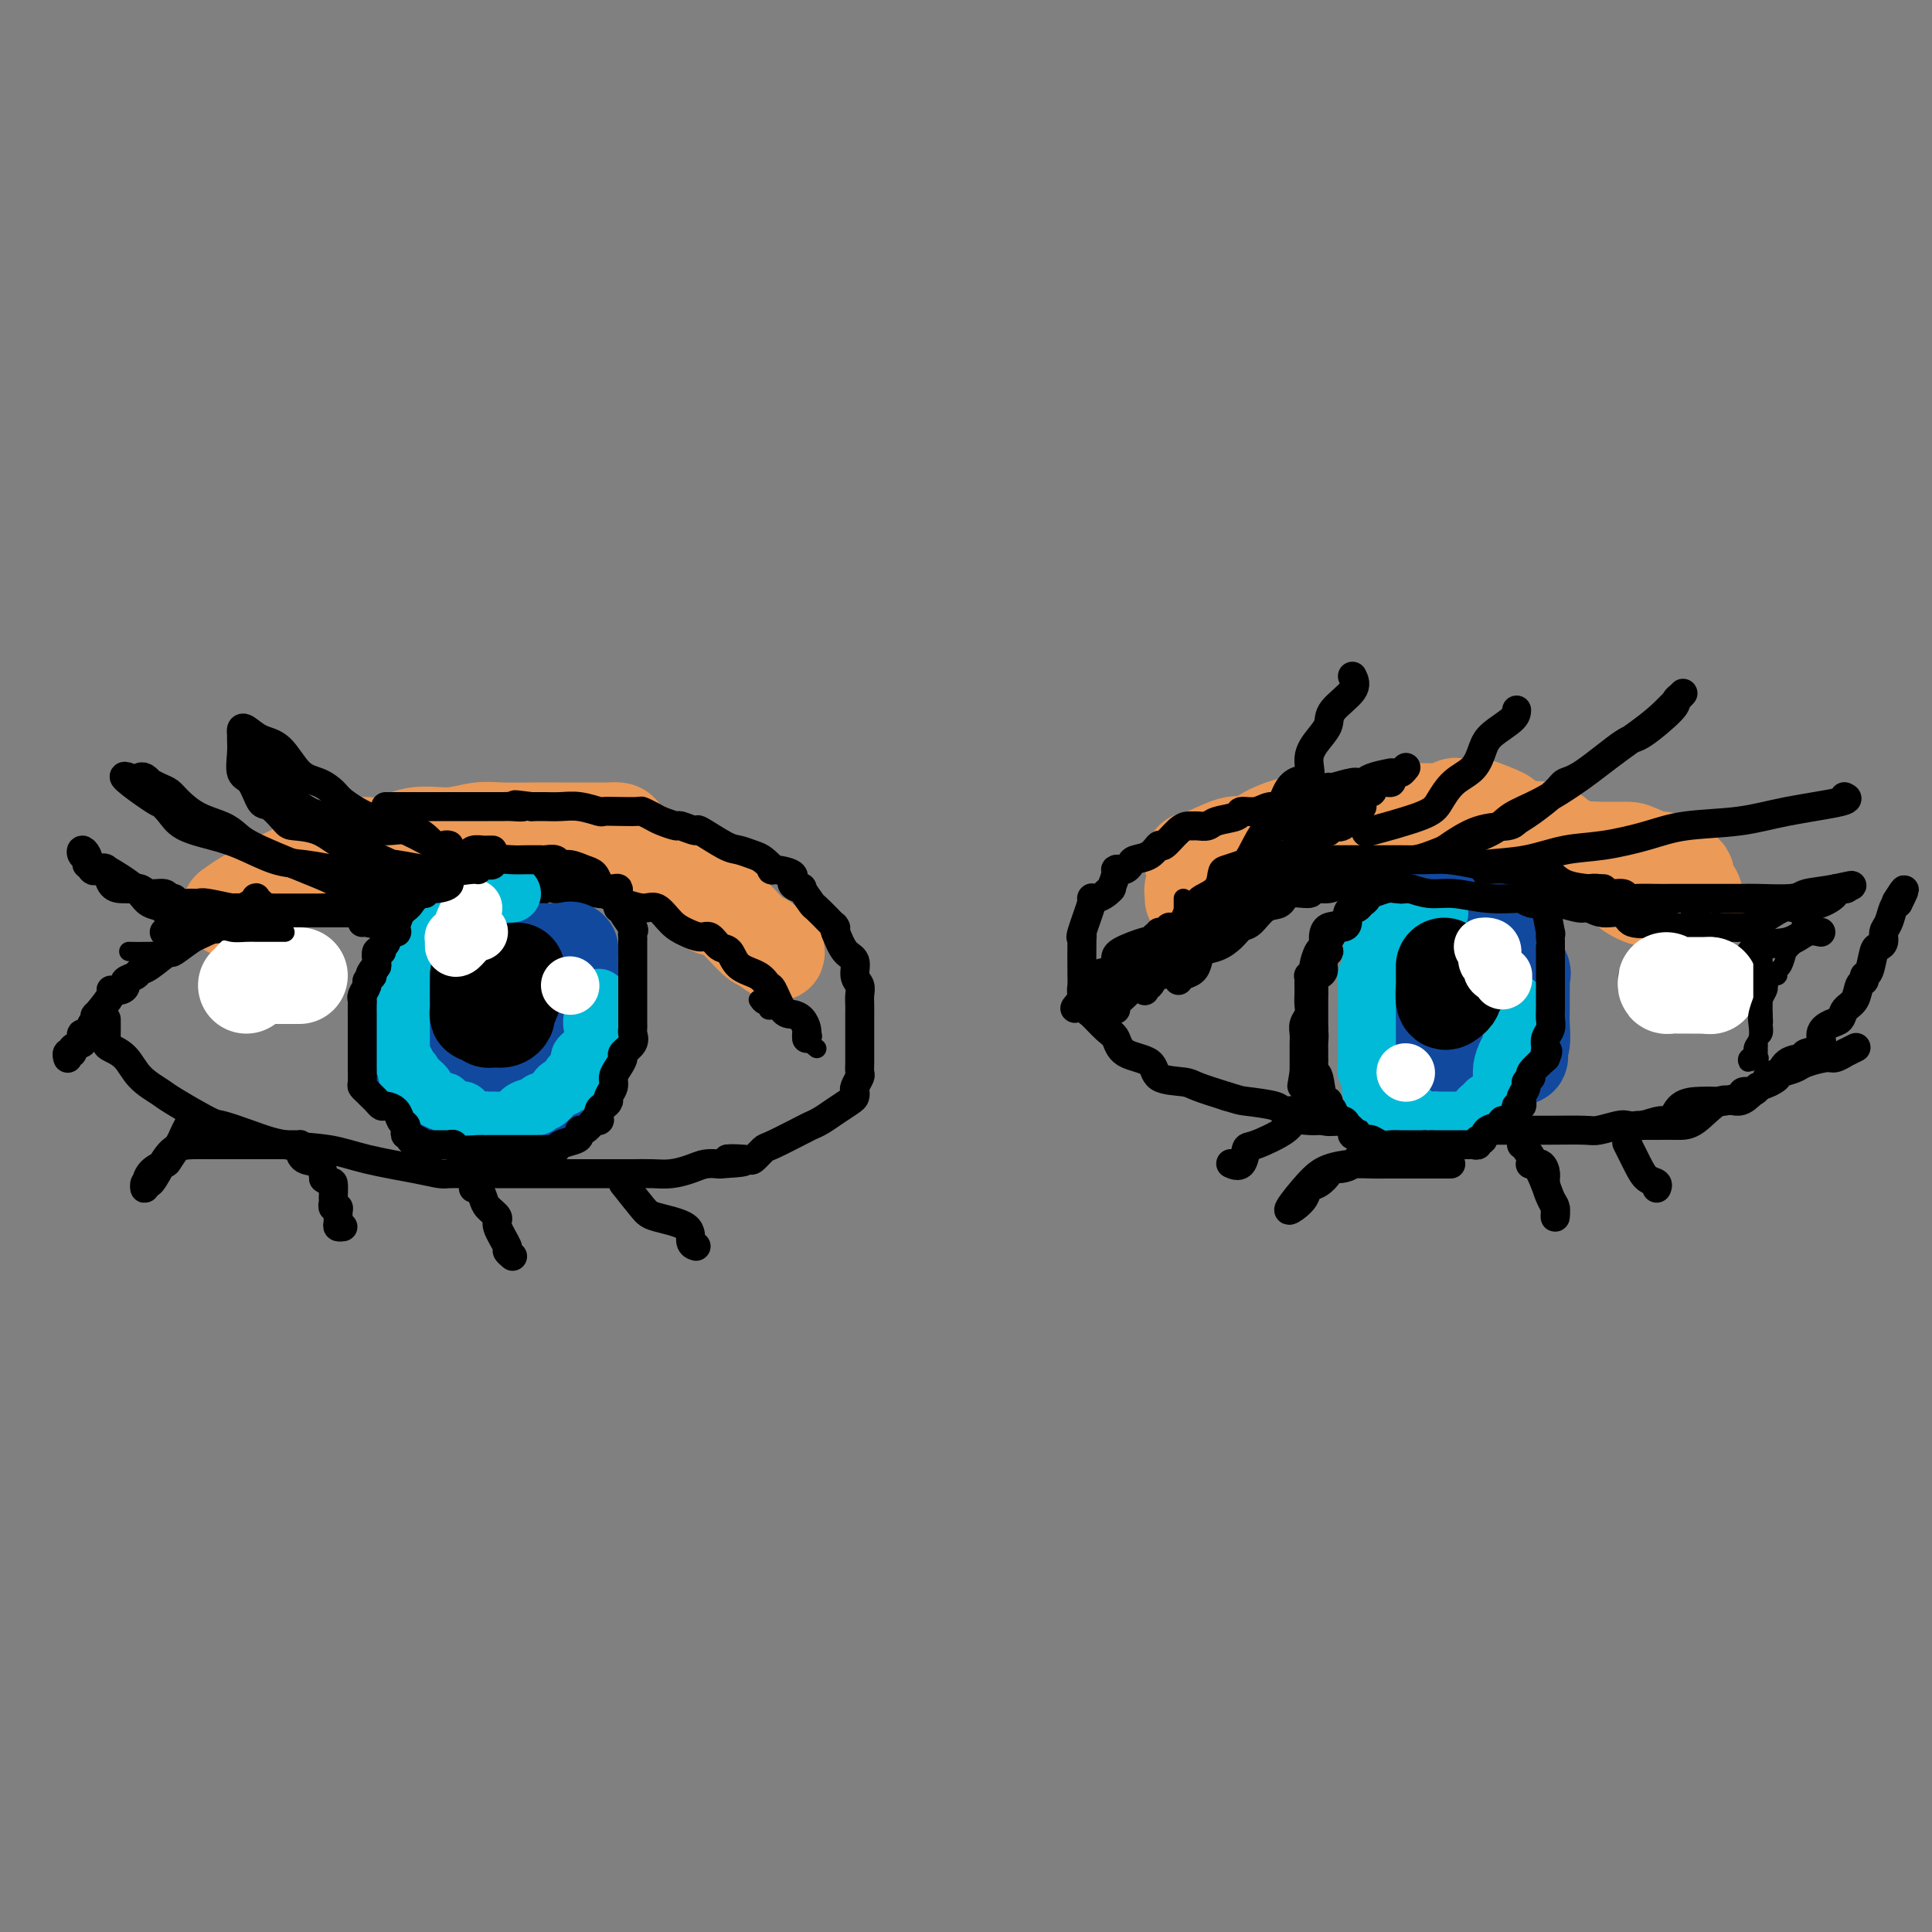 <svg viewBox='0 0 400 400' version='1.1' xmlns='http://www.w3.org/2000/svg' xmlns:xlink='http://www.w3.org/1999/xlink'><rect x="0" y="0" width="400" height="400" fill="#808080" stroke="none"/><g fill='none' stroke='rgb(236,154,87)' stroke-width='20' stroke-linecap='round' stroke-linejoin='round'><path d='M48,188c-0.292,0.208 -0.584,0.415 0,0c0.584,-0.415 2.044,-1.453 3,-2c0.956,-0.547 1.407,-0.604 2,-1c0.593,-0.396 1.329,-1.130 3,-2c1.671,-0.870 4.276,-1.877 6,-3c1.724,-1.123 2.566,-2.361 4,-3c1.434,-0.639 3.459,-0.678 5,-1c1.541,-0.322 2.596,-0.927 4,-1c1.404,-0.073 3.155,0.387 5,0c1.845,-0.387 3.782,-1.620 6,-2c2.218,-0.380 4.717,0.094 7,0c2.283,-0.094 4.350,-0.757 6,-1c1.650,-0.243 2.883,-0.065 5,0c2.117,0.065 5.119,0.018 7,0c1.881,-0.018 2.640,-0.005 4,0c1.360,0.005 3.319,0.003 5,0c1.681,-0.003 3.083,-0.008 4,0c0.917,0.008 1.348,0.030 2,0c0.652,-0.030 1.526,-0.112 2,0c0.474,0.112 0.547,0.417 1,1c0.453,0.583 1.287,1.443 2,2c0.713,0.557 1.306,0.810 2,1c0.694,0.190 1.488,0.318 2,1c0.512,0.682 0.743,1.919 2,3c1.257,1.081 3.541,2.006 5,3c1.459,0.994 2.093,2.056 3,3c0.907,0.944 2.089,1.768 3,2c0.911,0.232 1.553,-0.130 3,1c1.447,1.130 3.699,3.751 5,5c1.301,1.249 1.650,1.124 2,1'/><path d='M158,195c4.889,3.800 2.111,1.800 1,1c-1.111,-0.800 -0.556,-0.400 0,0'/><path d='M247,186c0.027,-0.312 0.054,-0.624 0,-1c-0.054,-0.376 -0.191,-0.817 0,-1c0.191,-0.183 0.708,-0.108 1,0c0.292,0.108 0.358,0.248 2,-1c1.642,-1.248 4.860,-3.883 6,-5c1.140,-1.117 0.202,-0.716 1,-1c0.798,-0.284 3.334,-1.255 5,-2c1.666,-0.745 2.464,-1.265 4,-2c1.536,-0.735 3.810,-1.685 5,-2c1.190,-0.315 1.297,0.006 3,0c1.703,-0.006 5.002,-0.340 7,-1c1.998,-0.660 2.696,-1.645 5,-2c2.304,-0.355 6.214,-0.081 8,0c1.786,0.081 1.448,-0.031 2,0c0.552,0.031 1.993,0.204 3,0c1.007,-0.204 1.580,-0.786 2,-1c0.420,-0.214 0.686,-0.059 1,0c0.314,0.059 0.678,0.023 1,0c0.322,-0.023 0.604,-0.032 1,0c0.396,0.032 0.906,0.106 1,0c0.094,-0.106 -0.227,-0.392 1,0c1.227,0.392 4.002,1.463 5,2c0.998,0.537 0.221,0.542 1,1c0.779,0.458 3.116,1.370 5,2c1.884,0.630 3.315,0.977 4,1c0.685,0.023 0.624,-0.279 1,0c0.376,0.279 1.188,1.140 2,2'/><path d='M324,175c3.211,1.190 1.739,0.166 1,0c-0.739,-0.166 -0.743,0.527 0,1c0.743,0.473 2.235,0.727 3,1c0.765,0.273 0.805,0.564 1,1c0.195,0.436 0.546,1.016 2,2c1.454,0.984 4.010,2.371 5,3c0.990,0.629 0.413,0.498 1,1c0.587,0.502 2.337,1.637 4,2c1.663,0.363 3.240,-0.045 4,0c0.760,0.045 0.702,0.542 1,1c0.298,0.458 0.953,0.876 2,1c1.047,0.124 2.487,-0.046 3,0c0.513,0.046 0.101,0.307 0,0c-0.101,-0.307 0.110,-1.181 0,-2c-0.110,-0.819 -0.539,-1.581 -1,-2c-0.461,-0.419 -0.952,-0.494 -1,-1c-0.048,-0.506 0.349,-1.441 0,-2c-0.349,-0.559 -1.444,-0.741 -2,-1c-0.556,-0.259 -0.572,-0.595 -1,-1c-0.428,-0.405 -1.269,-0.878 -2,-1c-0.731,-0.122 -1.352,0.108 -2,0c-0.648,-0.108 -1.324,-0.554 -2,-1'/><path d='M340,177c-1.886,-0.848 -2.102,-0.970 -3,-1c-0.898,-0.030 -2.477,0.030 -5,0c-2.523,-0.030 -5.991,-0.151 -8,-1c-2.009,-0.849 -2.561,-2.428 -4,-3c-1.439,-0.572 -3.766,-0.139 -6,0c-2.234,0.139 -4.375,-0.015 -6,0c-1.625,0.015 -2.733,0.200 -4,0c-1.267,-0.200 -2.692,-0.786 -4,-1c-1.308,-0.214 -2.497,-0.057 -4,0c-1.503,0.057 -3.319,0.015 -5,0c-1.681,-0.015 -3.226,-0.004 -5,0c-1.774,0.004 -3.776,0.000 -5,0c-1.224,-0.000 -1.669,0.003 -3,0c-1.331,-0.003 -3.548,-0.013 -5,0c-1.452,0.013 -2.140,0.050 -3,0c-0.860,-0.050 -1.891,-0.188 -3,0c-1.109,0.188 -2.294,0.703 -3,1c-0.706,0.297 -0.932,0.377 -2,1c-1.068,0.623 -2.980,1.788 -4,2c-1.020,0.212 -1.150,-0.531 -3,0c-1.850,0.531 -5.421,2.335 -7,3c-1.579,0.665 -1.165,0.190 -1,0c0.165,-0.190 0.083,-0.095 0,0'/></g>
<g fill='none' stroke='rgb(0,0,0)' stroke-width='6' stroke-linecap='round' stroke-linejoin='round'><path d='M244,203c0.223,-0.355 0.447,-0.710 1,-1c0.553,-0.290 1.436,-0.514 2,-1c0.564,-0.486 0.809,-1.234 1,-2c0.191,-0.766 0.330,-1.551 1,-2c0.670,-0.449 1.873,-0.562 3,-1c1.127,-0.438 2.179,-1.201 3,-2c0.821,-0.799 1.411,-1.633 2,-2c0.589,-0.367 1.178,-0.265 2,-1c0.822,-0.735 1.878,-2.306 3,-3c1.122,-0.694 2.310,-0.511 3,-1c0.690,-0.489 0.883,-1.652 2,-2c1.117,-0.348 3.157,0.117 4,0c0.843,-0.117 0.487,-0.816 1,-1c0.513,-0.184 1.893,0.147 3,0c1.107,-0.147 1.939,-0.771 3,-1c1.061,-0.229 2.349,-0.061 3,0c0.651,0.061 0.664,0.016 1,0c0.336,-0.016 0.995,-0.004 2,0c1.005,0.004 2.356,0.001 3,0c0.644,-0.001 0.583,-0.001 1,0c0.417,0.001 1.314,0.004 2,0c0.686,-0.004 1.161,-0.016 2,0c0.839,0.016 2.040,0.060 3,0c0.960,-0.060 1.677,-0.224 3,0c1.323,0.224 3.252,0.834 5,1c1.748,0.166 3.315,-0.113 5,0c1.685,0.113 3.487,0.619 5,1c1.513,0.381 2.735,0.638 4,1c1.265,0.362 2.571,0.828 3,1c0.429,0.172 -0.020,0.049 0,0c0.020,-0.049 0.510,-0.025 1,0'/><path d='M321,187c3.783,0.636 1.739,0.227 1,0c-0.739,-0.227 -0.173,-0.273 1,0c1.173,0.273 2.955,0.865 4,1c1.045,0.135 1.355,-0.188 2,0c0.645,0.188 1.626,0.887 3,1c1.374,0.113 3.143,-0.358 4,0c0.857,0.358 0.803,1.546 2,2c1.197,0.454 3.644,0.174 5,0c1.356,-0.174 1.623,-0.243 2,0c0.377,0.243 0.866,0.797 2,1c1.134,0.203 2.912,0.055 4,0c1.088,-0.055 1.486,-0.015 2,0c0.514,0.015 1.146,0.007 2,0c0.854,-0.007 1.931,-0.012 3,0c1.069,0.012 2.130,0.040 3,0c0.870,-0.040 1.548,-0.147 3,-1c1.452,-0.853 3.680,-2.453 5,-3c1.320,-0.547 1.734,-0.041 3,0c1.266,0.041 3.383,-0.381 5,-1c1.617,-0.619 2.734,-1.434 3,-2c0.266,-0.566 -0.321,-0.884 0,-1c0.321,-0.116 1.548,-0.031 2,0c0.452,0.031 0.129,0.009 0,0c-0.129,-0.009 -0.065,-0.004 0,0'/><path d='M382,184c3.139,-1.282 0.486,-0.487 -2,0c-2.486,0.487 -4.804,0.666 -6,1c-1.196,0.334 -1.271,0.821 -3,1c-1.729,0.179 -5.114,0.048 -7,0c-1.886,-0.048 -2.274,-0.013 -3,0c-0.726,0.013 -1.788,0.003 -3,0c-1.212,-0.003 -2.572,-0.001 -3,0c-0.428,0.001 0.076,0.000 0,0c-0.076,-0.000 -0.732,0.000 -1,0c-0.268,-0.000 -0.148,-0.000 -1,0c-0.852,0.000 -2.677,0.001 -4,0c-1.323,-0.001 -2.145,-0.004 -3,0c-0.855,0.004 -1.741,0.016 -3,0c-1.259,-0.016 -2.889,-0.061 -4,0c-1.111,0.061 -1.702,0.227 -2,0c-0.298,-0.227 -0.301,-0.845 -1,-1c-0.699,-0.155 -2.093,0.155 -3,0c-0.907,-0.155 -1.327,-0.774 -2,-1c-0.673,-0.226 -1.599,-0.059 -2,0c-0.401,0.059 -0.279,0.012 -1,0c-0.721,-0.012 -2.287,0.013 -3,0c-0.713,-0.013 -0.572,-0.064 -1,0c-0.428,0.064 -1.424,0.241 -2,0c-0.576,-0.241 -0.732,-0.902 -2,-1c-1.268,-0.098 -3.648,0.366 -5,0c-1.352,-0.366 -1.675,-1.562 -3,-2c-1.325,-0.438 -3.651,-0.117 -5,0c-1.349,0.117 -1.723,0.031 -2,0c-0.277,-0.031 -0.459,-0.008 -1,0c-0.541,0.008 -1.440,0.002 -2,0c-0.560,-0.002 -0.780,-0.001 -1,0'/><path d='M301,181c-5.958,-0.774 -1.854,-0.207 -1,0c0.854,0.207 -1.541,0.056 -3,0c-1.459,-0.056 -1.980,-0.015 -3,0c-1.020,0.015 -2.537,0.004 -4,0c-1.463,-0.004 -2.871,-0.000 -4,0c-1.129,0.000 -1.979,-0.002 -3,0c-1.021,0.002 -2.214,0.008 -3,0c-0.786,-0.008 -1.166,-0.031 -2,0c-0.834,0.031 -2.122,0.116 -3,0c-0.878,-0.116 -1.346,-0.434 -2,0c-0.654,0.434 -1.496,1.621 -2,2c-0.504,0.379 -0.671,-0.049 -1,0c-0.329,0.049 -0.819,0.574 -2,1c-1.181,0.426 -3.055,0.752 -4,1c-0.945,0.248 -0.963,0.419 -2,1c-1.037,0.581 -3.092,1.574 -4,2c-0.908,0.426 -0.670,0.285 -1,1c-0.330,0.715 -1.230,2.284 -2,3c-0.770,0.716 -1.411,0.577 -2,1c-0.589,0.423 -1.124,1.407 -2,2c-0.876,0.593 -2.091,0.794 -3,1c-0.909,0.206 -1.511,0.417 -2,1c-0.489,0.583 -0.866,1.537 -1,2c-0.134,0.463 -0.026,0.435 -1,1c-0.974,0.565 -3.032,1.724 -4,2c-0.968,0.276 -0.848,-0.332 -1,0c-0.152,0.332 -0.577,1.605 -1,2c-0.423,0.395 -0.845,-0.086 -1,0c-0.155,0.086 -0.044,0.739 0,1c0.044,0.261 0.022,0.131 0,0'/><path d='M167,215c-0.017,-0.362 -0.035,-0.724 0,-1c0.035,-0.276 0.122,-0.467 0,-1c-0.122,-0.533 -0.452,-1.409 -1,-2c-0.548,-0.591 -1.314,-0.897 -2,-1c-0.686,-0.103 -1.294,-0.004 -2,-1c-0.706,-0.996 -1.512,-3.087 -2,-4c-0.488,-0.913 -0.658,-0.649 -1,-1c-0.342,-0.351 -0.854,-1.317 -2,-2c-1.146,-0.683 -2.925,-1.082 -4,-2c-1.075,-0.918 -1.446,-2.354 -2,-3c-0.554,-0.646 -1.292,-0.503 -2,-1c-0.708,-0.497 -1.386,-1.633 -2,-2c-0.614,-0.367 -1.163,0.036 -2,0c-0.837,-0.036 -1.962,-0.511 -3,-1c-1.038,-0.489 -1.991,-0.992 -3,-2c-1.009,-1.008 -2.076,-2.522 -3,-3c-0.924,-0.478 -1.705,0.078 -3,0c-1.295,-0.078 -3.102,-0.790 -4,-1c-0.898,-0.210 -0.885,0.084 -1,0c-0.115,-0.084 -0.356,-0.544 -1,-1c-0.644,-0.456 -1.692,-0.907 -2,-1c-0.308,-0.093 0.122,0.171 -1,0c-1.122,-0.171 -3.796,-0.778 -5,-1c-1.204,-0.222 -0.940,-0.060 -1,0c-0.060,0.060 -0.446,0.017 -1,0c-0.554,-0.017 -1.277,-0.009 -2,0'/><path d='M115,184c-5.609,-1.547 -3.633,-0.415 -3,0c0.633,0.415 -0.079,0.111 -1,0c-0.921,-0.111 -2.053,-0.030 -3,0c-0.947,0.030 -1.708,0.008 -3,0c-1.292,-0.008 -3.113,-0.002 -4,0c-0.887,0.002 -0.839,0.001 -2,0c-1.161,-0.001 -3.529,-0.000 -5,0c-1.471,0.000 -2.043,0.000 -3,0c-0.957,-0.000 -2.297,-0.000 -3,0c-0.703,0.000 -0.769,0.001 -1,0c-0.231,-0.001 -0.627,-0.002 -1,0c-0.373,0.002 -0.723,0.008 -1,0c-0.277,-0.008 -0.480,-0.030 -1,0c-0.520,0.030 -1.358,0.112 -2,0c-0.642,-0.112 -1.088,-0.418 -2,0c-0.912,0.418 -2.290,1.561 -3,2c-0.710,0.439 -0.753,0.174 -1,0c-0.247,-0.174 -0.698,-0.257 -1,0c-0.302,0.257 -0.455,0.853 -1,1c-0.545,0.147 -1.482,-0.157 -2,0c-0.518,0.157 -0.617,0.774 -1,1c-0.383,0.226 -1.051,0.061 -2,0c-0.949,-0.061 -2.179,-0.016 -3,0c-0.821,0.016 -1.234,0.004 -2,0c-0.766,-0.004 -1.886,-0.001 -3,0c-1.114,0.001 -2.224,0.000 -4,0c-1.776,-0.000 -4.219,-0.000 -6,0c-1.781,0.000 -2.900,0.000 -4,0c-1.100,-0.000 -2.181,-0.000 -3,0c-0.819,0.000 -1.377,0.000 -2,0c-0.623,-0.000 -1.312,-0.000 -2,0'/><path d='M40,188c-11.724,0.621 -3.535,0.173 -1,0c2.535,-0.173 -0.583,-0.072 -2,0c-1.417,0.072 -1.134,0.115 -2,0c-0.866,-0.115 -2.880,-0.387 -4,-1c-1.120,-0.613 -1.347,-1.568 -3,-3c-1.653,-1.432 -4.734,-3.341 -6,-4c-1.266,-0.659 -0.719,-0.068 -1,0c-0.281,0.068 -1.392,-0.385 -2,-1c-0.608,-0.615 -0.714,-1.390 -1,-2c-0.286,-0.610 -0.752,-1.054 -1,-1c-0.248,0.054 -0.276,0.606 0,1c0.276,0.394 0.858,0.631 1,1c0.142,0.369 -0.154,0.868 0,1c0.154,0.132 0.758,-0.105 1,0c0.242,0.105 0.121,0.553 0,1'/><path d='M19,180c0.489,0.607 0.712,0.124 1,0c0.288,-0.124 0.641,0.110 1,0c0.359,-0.110 0.722,-0.566 1,0c0.278,0.566 0.469,2.152 1,3c0.531,0.848 1.402,0.958 2,1c0.598,0.042 0.921,0.015 1,0c0.079,-0.015 -0.088,-0.019 0,0c0.088,0.019 0.429,0.062 1,0c0.571,-0.062 1.372,-0.228 2,0c0.628,0.228 1.085,0.849 2,1c0.915,0.151 2.289,-0.170 3,0c0.711,0.170 0.758,0.830 1,1c0.242,0.170 0.680,-0.152 1,0c0.320,0.152 0.521,0.777 1,1c0.479,0.223 1.235,0.045 2,0c0.765,-0.045 1.538,0.044 2,0c0.462,-0.044 0.613,-0.222 2,0c1.387,0.222 4.011,0.844 5,1c0.989,0.156 0.344,-0.154 1,0c0.656,0.154 2.613,0.773 4,1c1.387,0.227 2.203,0.061 3,0c0.797,-0.061 1.573,-0.016 2,0c0.427,0.016 0.505,0.004 1,0c0.495,-0.004 1.409,-0.001 2,0c0.591,0.001 0.860,0.000 1,0c0.140,-0.000 0.151,-0.000 1,0c0.849,0.000 2.536,0.000 4,0c1.464,-0.000 2.704,-0.000 4,0c1.296,0.000 2.648,0.000 4,0'/><path d='M75,189c6.423,0.312 3.480,0.093 3,0c-0.480,-0.093 1.504,-0.060 2,0c0.496,0.060 -0.494,0.146 -1,0c-0.506,-0.146 -0.526,-0.525 -1,-1c-0.474,-0.475 -1.400,-1.047 -3,-2c-1.600,-0.953 -3.872,-2.286 -5,-3c-1.128,-0.714 -1.112,-0.809 -4,-2c-2.888,-1.191 -8.678,-3.477 -12,-5c-3.322,-1.523 -4.174,-2.282 -5,-3c-0.826,-0.718 -1.624,-1.397 -3,-2c-1.376,-0.603 -3.329,-1.132 -5,-2c-1.671,-0.868 -3.060,-2.074 -4,-3c-0.940,-0.926 -1.432,-1.572 -2,-2c-0.568,-0.428 -1.214,-0.637 -2,-1c-0.786,-0.363 -1.713,-0.879 -2,-1c-0.287,-0.121 0.068,0.153 0,0c-0.068,-0.153 -0.557,-0.734 -1,-1c-0.443,-0.266 -0.841,-0.219 -1,0c-0.159,0.219 -0.080,0.609 0,1'/><path d='M29,162c-7.224,-3.537 -0.783,1.121 2,3c2.783,1.879 1.907,0.977 2,1c0.093,0.023 1.153,0.969 2,2c0.847,1.031 1.480,2.146 3,3c1.520,0.854 3.928,1.448 6,2c2.072,0.552 3.810,1.062 6,2c2.190,0.938 4.834,2.303 7,3c2.166,0.697 3.855,0.727 6,1c2.145,0.273 4.748,0.789 6,1c1.252,0.211 1.155,0.117 2,0c0.845,-0.117 2.632,-0.255 4,0c1.368,0.255 2.318,0.905 3,1c0.682,0.095 1.095,-0.363 2,0c0.905,0.363 2.300,1.547 3,2c0.700,0.453 0.703,0.174 1,0c0.297,-0.174 0.887,-0.243 2,0c1.113,0.243 2.748,0.797 4,1c1.252,0.203 2.121,0.054 3,0c0.879,-0.054 1.769,-0.015 3,0c1.231,0.015 2.804,0.004 4,0c1.196,-0.004 2.017,-0.001 3,0c0.983,0.001 2.130,0.000 3,0c0.870,-0.000 1.465,-0.000 2,0c0.535,0.000 1.010,0.000 1,0c-0.010,-0.000 -0.505,-0.000 -1,0'/><path d='M108,184c7.559,1.127 0.956,0.943 -2,0c-2.956,-0.943 -2.267,-2.646 -4,-4c-1.733,-1.354 -5.890,-2.358 -8,-3c-2.110,-0.642 -2.175,-0.920 -4,-2c-1.825,-1.080 -5.411,-2.962 -8,-4c-2.589,-1.038 -4.180,-1.234 -6,-2c-1.820,-0.766 -3.869,-2.103 -5,-3c-1.131,-0.897 -1.345,-1.352 -2,-2c-0.655,-0.648 -1.751,-1.487 -3,-2c-1.249,-0.513 -2.650,-0.699 -4,-2c-1.350,-1.301 -2.649,-3.718 -4,-5c-1.351,-1.282 -2.754,-1.428 -4,-2c-1.246,-0.572 -2.333,-1.571 -3,-2c-0.667,-0.429 -0.912,-0.287 -1,0c-0.088,0.287 -0.018,0.718 0,1c0.018,0.282 -0.017,0.416 0,1c0.017,0.584 0.086,1.618 0,3c-0.086,1.382 -0.328,3.113 0,4c0.328,0.887 1.226,0.931 2,2c0.774,1.069 1.424,3.163 2,4c0.576,0.837 1.079,0.416 2,1c0.921,0.584 2.261,2.173 3,3c0.739,0.827 0.879,0.892 2,1c1.121,0.108 3.225,0.260 5,1c1.775,0.740 3.221,2.069 5,3c1.779,0.931 3.889,1.466 6,2'/><path d='M77,177c4.343,2.090 3.700,1.814 5,2c1.300,0.186 4.545,0.834 6,1c1.455,0.166 1.122,-0.151 2,0c0.878,0.151 2.967,0.772 4,1c1.033,0.228 1.009,0.065 1,0c-0.009,-0.065 -0.005,-0.033 0,0'/><path d='M291,180c0.820,-0.448 1.640,-0.896 2,-1c0.360,-0.104 0.260,0.135 1,0c0.740,-0.135 2.321,-0.644 3,-1c0.679,-0.356 0.457,-0.558 1,-1c0.543,-0.442 1.850,-1.124 4,-2c2.150,-0.876 5.142,-1.948 7,-3c1.858,-1.052 2.582,-2.086 4,-3c1.418,-0.914 3.529,-1.710 6,-3c2.471,-1.290 5.300,-3.075 8,-5c2.700,-1.925 5.269,-3.991 8,-6c2.731,-2.009 5.623,-3.961 8,-6c2.377,-2.039 4.238,-4.164 5,-5c0.762,-0.836 0.424,-0.384 0,0c-0.424,0.384 -0.935,0.698 -1,1c-0.065,0.302 0.316,0.591 -1,2c-1.316,1.409 -4.328,3.937 -6,5c-1.672,1.063 -2.005,0.662 -4,2c-1.995,1.338 -5.652,4.414 -8,6c-2.348,1.586 -3.389,1.682 -4,2c-0.611,0.318 -0.794,0.856 -2,2c-1.206,1.144 -3.436,2.892 -5,4c-1.564,1.108 -2.460,1.575 -3,2c-0.540,0.425 -0.722,0.807 -2,1c-1.278,0.193 -3.651,0.198 -6,1c-2.349,0.802 -4.675,2.401 -7,4'/><path d='M299,176c-3.371,1.337 -4.298,1.679 -6,2c-1.702,0.321 -4.180,0.622 -6,1c-1.820,0.378 -2.983,0.833 -4,1c-1.017,0.167 -1.889,0.046 -2,0c-0.111,-0.046 0.539,-0.015 1,0c0.461,0.015 0.732,0.016 2,0c1.268,-0.016 3.533,-0.050 6,0c2.467,0.050 5.135,0.183 8,0c2.865,-0.183 5.927,-0.682 9,-1c3.073,-0.318 6.157,-0.456 9,-1c2.843,-0.544 5.444,-1.493 8,-2c2.556,-0.507 5.068,-0.572 8,-1c2.932,-0.428 6.283,-1.217 9,-2c2.717,-0.783 4.801,-1.558 8,-2c3.199,-0.442 7.512,-0.549 11,-1c3.488,-0.451 6.150,-1.245 10,-2c3.850,-0.755 8.888,-1.470 11,-2c2.112,-0.530 1.299,-0.873 1,-1c-0.299,-0.127 -0.086,-0.036 0,0c0.086,0.036 0.043,0.018 0,0'/><path d='M314,147c-0.021,0.569 -0.043,1.137 -1,2c-0.957,0.863 -2.851,2.020 -4,3c-1.149,0.980 -1.553,1.784 -2,3c-0.447,1.216 -0.938,2.845 -2,4c-1.062,1.155 -2.696,1.837 -4,3c-1.304,1.163 -2.277,2.807 -3,4c-0.723,1.193 -1.195,1.937 -4,3c-2.805,1.063 -7.944,2.447 -10,3c-2.056,0.553 -1.028,0.277 0,0'/><path d='M53,154c0.043,0.231 0.085,0.462 0,1c-0.085,0.538 -0.299,1.385 0,2c0.299,0.615 1.111,1.000 2,2c0.889,1.000 1.855,2.614 2,3c0.145,0.386 -0.530,-0.458 0,0c0.530,0.458 2.265,2.217 3,3c0.735,0.783 0.471,0.591 1,1c0.529,0.409 1.850,1.421 3,2c1.150,0.579 2.127,0.727 3,1c0.873,0.273 1.641,0.673 3,1c1.359,0.327 3.309,0.581 5,1c1.691,0.419 3.122,1.002 5,1c1.878,-0.002 4.202,-0.589 6,0c1.798,0.589 3.070,2.354 4,3c0.930,0.646 1.520,0.174 2,0c0.480,-0.174 0.852,-0.050 1,0c0.148,0.050 0.074,0.025 0,0'/><path d='M56,188c-0.725,0.029 -1.450,0.058 -2,0c-0.550,-0.058 -0.924,-0.204 -1,0c-0.076,0.204 0.146,0.758 0,1c-0.146,0.242 -0.661,0.173 -1,0c-0.339,-0.173 -0.501,-0.449 -1,0c-0.499,0.449 -1.334,1.623 -2,2c-0.666,0.377 -1.163,-0.043 -2,0c-0.837,0.043 -2.013,0.547 -3,1c-0.987,0.453 -1.785,0.853 -3,1c-1.215,0.147 -2.848,0.039 -4,0c-1.152,-0.039 -1.824,-0.011 -2,0c-0.176,0.011 0.145,0.003 0,0c-0.145,-0.003 -0.756,-0.001 -1,0c-0.244,0.001 -0.122,0.000 0,0'/><path d='M22,211c0.010,1.063 0.021,2.125 0,3c-0.021,0.875 -0.072,1.561 0,2c0.072,0.439 0.269,0.629 1,1c0.731,0.371 1.996,0.923 3,2c1.004,1.077 1.746,2.679 3,4c1.254,1.321 3.019,2.360 4,3c0.981,0.640 1.178,0.882 3,2c1.822,1.118 5.269,3.111 7,4c1.731,0.889 1.746,0.675 3,1c1.254,0.325 3.749,1.190 6,2c2.251,0.810 4.259,1.566 7,2c2.741,0.434 6.214,0.547 9,1c2.786,0.453 4.884,1.246 8,2c3.116,0.754 7.250,1.470 10,2c2.750,0.530 4.116,0.874 5,1c0.884,0.126 1.285,0.034 2,0c0.715,-0.034 1.743,-0.009 3,0c1.257,0.009 2.741,0.002 4,0c1.259,-0.002 2.293,-0.001 4,0c1.707,0.001 4.088,0.000 6,0c1.912,-0.000 3.354,0.000 5,0c1.646,-0.000 3.497,-0.000 5,0c1.503,0.000 2.659,0.001 4,0c1.341,-0.001 2.866,-0.003 4,0c1.134,0.003 1.878,0.011 3,0c1.122,-0.011 2.621,-0.042 4,0c1.379,0.042 2.638,0.155 4,0c1.362,-0.155 2.828,-0.580 4,-1c1.172,-0.420 2.049,-0.834 3,-1c0.951,-0.166 1.975,-0.083 3,0'/><path d='M149,241c9.268,-0.527 3.438,-0.846 2,-1c-1.438,-0.154 1.517,-0.143 3,0c1.483,0.143 1.496,0.417 2,0c0.504,-0.417 1.499,-1.526 2,-2c0.501,-0.474 0.507,-0.315 2,-1c1.493,-0.685 4.473,-2.215 6,-3c1.527,-0.785 1.600,-0.826 2,-1c0.400,-0.174 1.127,-0.481 2,-1c0.873,-0.519 1.893,-1.251 3,-2c1.107,-0.749 2.300,-1.514 3,-2c0.700,-0.486 0.905,-0.692 1,-1c0.095,-0.308 0.078,-0.716 0,-1c-0.078,-0.284 -0.217,-0.443 0,-1c0.217,-0.557 0.790,-1.511 1,-2c0.210,-0.489 0.056,-0.511 0,-1c-0.056,-0.489 -0.015,-1.444 0,-2c0.015,-0.556 0.004,-0.714 0,-1c-0.004,-0.286 -0.001,-0.699 0,-1c0.001,-0.301 0.000,-0.489 0,-1c-0.000,-0.511 -0.000,-1.344 0,-2c0.000,-0.656 0.001,-1.135 0,-2c-0.001,-0.865 -0.005,-2.118 0,-3c0.005,-0.882 0.017,-1.395 0,-2c-0.017,-0.605 -0.063,-1.301 0,-2c0.063,-0.699 0.235,-1.400 0,-2c-0.235,-0.600 -0.877,-1.099 -1,-2c-0.123,-0.901 0.275,-2.204 0,-3c-0.275,-0.796 -1.221,-1.085 -2,-2c-0.779,-0.915 -1.389,-2.458 -2,-4'/><path d='M173,193c-0.760,-2.225 -0.159,-1.287 0,-1c0.159,0.287 -0.123,-0.076 -1,-1c-0.877,-0.924 -2.349,-2.407 -3,-3c-0.651,-0.593 -0.482,-0.295 -1,-1c-0.518,-0.705 -1.724,-2.414 -2,-3c-0.276,-0.586 0.376,-0.050 0,0c-0.376,0.050 -1.781,-0.386 -2,-1c-0.219,-0.614 0.749,-1.407 0,-2c-0.749,-0.593 -3.216,-0.986 -4,-1c-0.784,-0.014 0.113,0.349 0,0c-0.113,-0.349 -1.236,-1.412 -2,-2c-0.764,-0.588 -1.168,-0.703 -2,-1c-0.832,-0.297 -2.090,-0.777 -3,-1c-0.910,-0.223 -1.471,-0.188 -3,-1c-1.529,-0.812 -4.027,-2.469 -5,-3c-0.973,-0.531 -0.420,0.065 -1,0c-0.580,-0.065 -2.292,-0.792 -3,-1c-0.708,-0.208 -0.411,0.102 -1,0c-0.589,-0.102 -2.065,-0.616 -3,-1c-0.935,-0.384 -1.330,-0.639 -2,-1c-0.670,-0.361 -1.616,-0.828 -2,-1c-0.384,-0.172 -0.206,-0.050 -1,0c-0.794,0.050 -2.561,0.027 -4,0c-1.439,-0.027 -2.550,-0.060 -3,0c-0.450,0.060 -0.239,0.212 -1,0c-0.761,-0.212 -2.494,-0.789 -4,-1c-1.506,-0.211 -2.785,-0.057 -4,0c-1.215,0.057 -2.367,0.015 -3,0c-0.633,-0.015 -0.747,-0.004 -1,0c-0.253,0.004 -0.644,0.001 -1,0c-0.356,-0.001 -0.678,-0.001 -1,0'/><path d='M110,167c-5.766,-0.774 -2.680,-0.207 -2,0c0.680,0.207 -1.046,0.056 -2,0c-0.954,-0.056 -1.136,-0.015 -2,0c-0.864,0.015 -2.408,0.004 -3,0c-0.592,-0.004 -0.231,-0.001 -1,0c-0.769,0.001 -2.668,0.000 -4,0c-1.332,-0.000 -2.096,-0.000 -3,0c-0.904,0.000 -1.946,0.000 -3,0c-1.054,-0.000 -2.118,-0.000 -3,0c-0.882,0.000 -1.582,0.000 -2,0c-0.418,-0.000 -0.555,-0.000 -1,0c-0.445,0.000 -1.197,0.000 -2,0c-0.803,-0.000 -1.658,-0.000 -2,0c-0.342,0.000 -0.171,0.000 0,0'/><path d='M288,160c-1.494,0.301 -2.988,0.602 -4,1c-1.012,0.398 -1.541,0.894 -2,1c-0.459,0.106 -0.848,-0.179 -2,0c-1.152,0.179 -3.066,0.823 -4,1c-0.934,0.177 -0.887,-0.111 -1,0c-0.113,0.111 -0.385,0.622 -1,1c-0.615,0.378 -1.571,0.622 -2,1c-0.429,0.378 -0.330,0.890 -1,1c-0.670,0.110 -2.110,-0.182 -3,0c-0.890,0.182 -1.230,0.836 -2,1c-0.770,0.164 -1.971,-0.164 -3,0c-1.029,0.164 -1.885,0.818 -3,1c-1.115,0.182 -2.487,-0.109 -3,0c-0.513,0.109 -0.165,0.618 -1,1c-0.835,0.382 -2.853,0.638 -4,1c-1.147,0.362 -1.422,0.830 -2,1c-0.578,0.170 -1.458,0.043 -2,0c-0.542,-0.043 -0.747,-0.003 -1,0c-0.253,0.003 -0.556,-0.031 -1,0c-0.444,0.031 -1.030,0.127 -2,1c-0.970,0.873 -2.326,2.524 -3,3c-0.674,0.476 -0.667,-0.223 -1,0c-0.333,0.223 -1.006,1.366 -2,2c-0.994,0.634 -2.309,0.758 -3,1c-0.691,0.242 -0.759,0.602 -1,1c-0.241,0.398 -0.656,0.833 -1,1c-0.344,0.167 -0.618,0.065 -1,0c-0.382,-0.065 -0.872,-0.095 -1,0c-0.128,0.095 0.106,0.313 0,1c-0.106,0.687 -0.553,1.844 -1,3'/><path d='M230,184c-2.133,1.811 -0.464,0.340 0,0c0.464,-0.340 -0.275,0.452 -1,1c-0.725,0.548 -1.434,0.851 -2,1c-0.566,0.149 -0.989,0.143 -1,0c-0.011,-0.143 0.389,-0.423 0,1c-0.389,1.423 -1.568,4.550 -2,6c-0.432,1.450 -0.116,1.224 0,1c0.116,-0.224 0.031,-0.446 0,1c-0.031,1.446 -0.009,4.560 0,6c0.009,1.440 0.006,1.206 0,1c-0.006,-0.206 -0.014,-0.384 0,0c0.014,0.384 0.052,1.328 0,2c-0.052,0.672 -0.193,1.071 0,2c0.193,0.929 0.720,2.389 1,3c0.280,0.611 0.314,0.375 1,1c0.686,0.625 2.025,2.111 3,3c0.975,0.889 1.585,1.180 2,2c0.415,0.820 0.636,2.169 2,3c1.364,0.831 3.871,1.142 5,2c1.129,0.858 0.880,2.261 2,3c1.120,0.739 3.609,0.814 5,1c1.391,0.186 1.683,0.482 3,1c1.317,0.518 3.658,1.259 6,2'/><path d='M254,227c2.721,0.803 2.524,0.811 4,1c1.476,0.189 4.627,0.558 6,1c1.373,0.442 0.969,0.956 2,1c1.031,0.044 3.495,-0.383 5,0c1.505,0.383 2.049,1.574 3,2c0.951,0.426 2.307,0.086 4,0c1.693,-0.086 3.722,0.082 6,0c2.278,-0.082 4.805,-0.414 7,0c2.195,0.414 4.059,1.575 6,2c1.941,0.425 3.958,0.114 6,0c2.042,-0.114 4.109,-0.031 5,0c0.891,0.031 0.605,0.008 1,0c0.395,-0.008 1.471,-0.002 2,0c0.529,0.002 0.510,0.002 1,0c0.490,-0.002 1.490,-0.004 3,0c1.510,0.004 3.531,0.015 6,0c2.469,-0.015 5.387,-0.055 7,0c1.613,0.055 1.920,0.206 3,0c1.080,-0.206 2.933,-0.771 4,-1c1.067,-0.229 1.348,-0.124 2,0c0.652,0.124 1.676,0.268 3,0c1.324,-0.268 2.950,-0.948 4,-1c1.050,-0.052 1.526,0.523 2,0c0.474,-0.523 0.947,-2.143 2,-3c1.053,-0.857 2.687,-0.952 4,-1c1.313,-0.048 2.306,-0.051 3,0c0.694,0.051 1.089,0.154 2,0c0.911,-0.154 2.337,-0.567 3,-1c0.663,-0.433 0.563,-0.886 1,-1c0.437,-0.114 1.411,0.110 2,0c0.589,-0.110 0.795,-0.555 1,-1'/><path d='M364,225c5.420,-1.798 2.471,-1.792 2,-2c-0.471,-0.208 1.536,-0.629 3,-1c1.464,-0.371 2.386,-0.692 3,-1c0.614,-0.308 0.919,-0.603 2,-1c1.081,-0.397 2.938,-0.895 4,-1c1.062,-0.105 1.329,0.182 2,0c0.671,-0.182 1.747,-0.832 2,-1c0.253,-0.168 -0.316,0.147 0,0c0.316,-0.147 1.519,-0.756 2,-1c0.481,-0.244 0.241,-0.122 0,0'/><path d='M260,187c-0.202,0.402 -0.404,0.804 -1,1c-0.596,0.196 -1.586,0.185 -2,0c-0.414,-0.185 -0.254,-0.544 -1,0c-0.746,0.544 -2.399,1.993 -4,3c-1.601,1.007 -3.150,1.574 -4,2c-0.850,0.426 -1.002,0.713 -2,1c-0.998,0.287 -2.842,0.574 -4,1c-1.158,0.426 -1.630,0.990 -3,2c-1.370,1.010 -3.638,2.464 -5,3c-1.362,0.536 -1.818,0.153 -2,0c-0.182,-0.153 -0.091,-0.077 0,0'/><path d='M263,171c0.342,-0.000 0.683,-0.000 1,0c0.317,0.000 0.609,0.001 1,0c0.391,-0.001 0.882,-0.005 1,0c0.118,0.005 -0.138,0.017 0,0c0.138,-0.017 0.669,-0.065 1,0c0.331,0.065 0.462,0.244 1,0c0.538,-0.244 1.484,-0.909 2,-1c0.516,-0.091 0.600,0.393 1,0c0.400,-0.393 1.114,-1.665 2,-2c0.886,-0.335 1.944,0.265 3,0c1.056,-0.265 2.110,-1.394 3,-2c0.890,-0.606 1.617,-0.688 2,-1c0.383,-0.312 0.422,-0.853 1,-1c0.578,-0.147 1.695,0.102 2,0c0.305,-0.102 -0.202,-0.553 0,-1c0.202,-0.447 1.115,-0.889 2,-1c0.885,-0.111 1.743,0.110 2,0c0.257,-0.110 -0.089,-0.552 0,-1c0.089,-0.448 0.611,-0.904 1,-1c0.389,-0.096 0.643,0.166 1,0c0.357,-0.166 0.816,-0.762 1,-1c0.184,-0.238 0.092,-0.119 0,0'/><path d='M282,167c-1.495,1.719 -2.991,3.438 -4,4c-1.009,0.562 -1.532,-0.034 -2,0c-0.468,0.034 -0.881,0.697 -1,1c-0.119,0.303 0.056,0.246 0,0c-0.056,-0.246 -0.344,-0.683 -1,0c-0.656,0.683 -1.678,2.484 -2,3c-0.322,0.516 0.058,-0.253 -1,0c-1.058,0.253 -3.554,1.530 -5,2c-1.446,0.470 -1.842,0.134 -2,0c-0.158,-0.134 -0.079,-0.067 0,0'/><path d='M54,187c-0.440,-0.400 -0.881,-0.800 -1,-1c-0.119,-0.200 0.082,-0.200 0,0c-0.082,0.200 -0.448,0.599 -1,1c-0.552,0.401 -1.291,0.803 -2,1c-0.709,0.197 -1.388,0.190 -2,1c-0.612,0.810 -1.158,2.438 -2,3c-0.842,0.562 -1.980,0.059 -4,1c-2.020,0.941 -4.921,3.327 -6,4c-1.079,0.673 -0.335,-0.367 -1,0c-0.665,0.367 -2.738,2.139 -4,3c-1.262,0.861 -1.713,0.809 -2,1c-0.287,0.191 -0.411,0.626 -1,1c-0.589,0.374 -1.643,0.688 -2,1c-0.357,0.312 -0.016,0.621 0,1c0.016,0.379 -0.294,0.829 -1,1c-0.706,0.171 -1.810,0.063 -2,0c-0.190,-0.063 0.534,-0.080 0,1c-0.534,1.080 -2.325,3.259 -3,4c-0.675,0.741 -0.232,0.044 0,0c0.232,-0.044 0.255,0.565 0,1c-0.255,0.435 -0.787,0.696 -1,1c-0.213,0.304 -0.106,0.652 0,1'/><path d='M19,213c-1.063,1.417 -1.720,0.958 -2,1c-0.280,0.042 -0.184,0.585 0,1c0.184,0.415 0.456,0.704 0,1c-0.456,0.296 -1.639,0.601 -2,1c-0.361,0.399 0.099,0.891 0,1c-0.099,0.109 -0.759,-0.167 -1,0c-0.241,0.167 -0.065,0.776 0,1c0.065,0.224 0.019,0.064 0,0c-0.019,-0.064 -0.009,-0.032 0,0'/><path d='M39,233c-0.368,0.704 -0.736,1.408 -1,2c-0.264,0.592 -0.424,1.071 -1,2c-0.576,0.929 -1.566,2.307 -2,3c-0.434,0.693 -0.310,0.699 -1,1c-0.690,0.301 -2.194,0.896 -3,2c-0.806,1.104 -0.916,2.716 -1,3c-0.084,0.284 -0.143,-0.761 0,-1c0.143,-0.239 0.489,0.328 1,0c0.511,-0.328 1.187,-1.552 2,-3c0.813,-1.448 1.763,-3.120 3,-4c1.237,-0.880 2.762,-0.968 4,-1c1.238,-0.032 2.190,-0.009 3,0c0.810,0.009 1.479,0.002 2,0c0.521,-0.002 0.895,-0.001 2,0c1.105,0.001 2.941,0.000 4,0c1.059,-0.000 1.342,-0.001 2,0c0.658,0.001 1.693,0.002 3,0c1.307,-0.002 2.887,-0.007 4,0c1.113,0.007 1.759,0.028 2,0c0.241,-0.028 0.078,-0.104 0,0c-0.078,0.104 -0.073,0.389 0,1c0.073,0.611 0.212,1.549 1,2c0.788,0.451 2.225,0.415 3,1c0.775,0.585 0.887,1.793 1,3'/><path d='M67,244c1.537,1.139 1.880,0.487 2,1c0.120,0.513 0.018,2.192 0,3c-0.018,0.808 0.048,0.745 0,1c-0.048,0.255 -0.210,0.829 0,1c0.210,0.171 0.792,-0.059 1,0c0.208,0.059 0.042,0.408 0,1c-0.042,0.592 0.040,1.427 0,2c-0.040,0.573 -0.203,0.885 0,1c0.203,0.115 0.772,0.033 1,0c0.228,-0.033 0.114,-0.016 0,0'/><path d='M98,246c0.322,-0.180 0.645,-0.360 1,0c0.355,0.360 0.744,1.260 1,2c0.256,0.740 0.379,1.322 1,2c0.621,0.678 1.739,1.453 2,2c0.261,0.547 -0.336,0.865 0,2c0.336,1.135 1.606,3.088 2,4c0.394,0.912 -0.086,0.784 0,1c0.086,0.216 0.739,0.776 1,1c0.261,0.224 0.131,0.112 0,0'/><path d='M129,245c1.527,1.925 3.054,3.850 4,5c0.946,1.150 1.312,1.524 3,2c1.688,0.476 4.700,1.056 6,2c1.300,0.944 0.888,2.254 1,3c0.112,0.746 0.746,0.927 1,1c0.254,0.073 0.127,0.036 0,0'/><path d='M291,235c-0.293,-0.008 -0.587,-0.017 -1,0c-0.413,0.017 -0.946,0.059 -2,0c-1.054,-0.059 -2.628,-0.219 -4,1c-1.372,1.219 -2.543,3.817 -4,5c-1.457,1.183 -3.202,0.950 -4,1c-0.798,0.050 -0.650,0.384 -1,1c-0.350,0.616 -1.197,1.514 -2,2c-0.803,0.486 -1.562,0.559 -2,1c-0.438,0.441 -0.555,1.250 -1,2c-0.445,0.750 -1.218,1.441 -2,2c-0.782,0.559 -1.574,0.987 -1,0c0.574,-0.987 2.512,-3.389 4,-5c1.488,-1.611 2.525,-2.432 4,-3c1.475,-0.568 3.387,-0.884 5,-1c1.613,-0.116 2.927,-0.031 4,0c1.073,0.031 1.906,0.008 3,0c1.094,-0.008 2.448,-0.002 4,0c1.552,0.002 3.303,0.001 5,0c1.697,-0.001 3.342,-0.000 4,0c0.658,0.000 0.329,0.000 0,0'/><path d='M253,193c-0.788,0.339 -1.576,0.679 -2,1c-0.424,0.321 -0.484,0.625 -1,1c-0.516,0.375 -1.489,0.821 -2,1c-0.511,0.179 -0.559,0.092 -2,1c-1.441,0.908 -4.274,2.810 -6,4c-1.726,1.190 -2.343,1.668 -3,2c-0.657,0.332 -1.353,0.520 -2,1c-0.647,0.480 -1.245,1.253 -2,2c-0.755,0.747 -1.666,1.468 -2,2c-0.334,0.532 -0.090,0.874 0,1c0.090,0.126 0.026,0.036 0,0c-0.026,-0.036 -0.013,-0.018 0,0'/><path d='M315,237c0.135,-0.003 0.271,-0.007 1,1c0.729,1.007 2.052,3.023 3,5c0.948,1.977 1.523,3.914 2,5c0.477,1.086 0.857,1.319 1,2c0.143,0.681 0.048,1.808 0,2c-0.048,0.192 -0.051,-0.553 0,-1c0.051,-0.447 0.155,-0.597 0,-1c-0.155,-0.403 -0.571,-1.061 -1,-2c-0.429,-0.939 -0.872,-2.161 -1,-3c-0.128,-0.839 0.058,-1.297 0,-2c-0.058,-0.703 -0.362,-1.651 -1,-2c-0.638,-0.349 -1.611,-0.100 -2,0c-0.389,0.100 -0.195,0.050 0,0'/><path d='M337,237c-0.182,-0.368 -0.364,-0.736 0,0c0.364,0.736 1.274,2.576 2,4c0.726,1.424 1.267,2.433 2,3c0.733,0.567 1.659,0.691 2,1c0.341,0.309 0.097,0.803 0,1c-0.097,0.197 -0.049,0.099 0,0'/><path d='M274,232c-0.283,-0.010 -0.566,-0.020 -1,0c-0.434,0.020 -1.020,0.069 -2,0c-0.980,-0.069 -2.355,-0.256 -3,0c-0.645,0.256 -0.558,0.955 -2,2c-1.442,1.045 -4.411,2.438 -6,3c-1.589,0.562 -1.797,0.295 -2,1c-0.203,0.705 -0.401,2.382 -1,3c-0.599,0.618 -1.600,0.177 -2,0c-0.400,-0.177 -0.200,-0.088 0,0'/><path d='M339,233c0.344,0.000 0.688,0.000 1,0c0.312,-0.000 0.593,-0.002 1,0c0.407,0.002 0.941,0.006 2,0c1.059,-0.006 2.643,-0.021 4,0c1.357,0.021 2.489,0.079 4,-1c1.511,-1.079 3.402,-3.295 5,-4c1.598,-0.705 2.902,0.102 4,0c1.098,-0.102 1.990,-1.112 3,-2c1.010,-0.888 2.138,-1.653 3,-2c0.862,-0.347 1.458,-0.276 2,-1c0.542,-0.724 1.030,-2.242 2,-3c0.970,-0.758 2.423,-0.756 3,-1c0.577,-0.244 0.277,-0.733 1,-1c0.723,-0.267 2.469,-0.313 3,-1c0.531,-0.687 -0.152,-2.017 0,-3c0.152,-0.983 1.140,-1.619 2,-2c0.860,-0.381 1.593,-0.508 2,-1c0.407,-0.492 0.486,-1.351 1,-2c0.514,-0.649 1.461,-1.088 2,-2c0.539,-0.912 0.669,-2.297 1,-3c0.331,-0.703 0.862,-0.724 1,-1c0.138,-0.276 -0.117,-0.808 0,-1c0.117,-0.192 0.605,-0.044 1,-1c0.395,-0.956 0.697,-3.017 1,-4c0.303,-0.983 0.606,-0.887 1,-1c0.394,-0.113 0.879,-0.436 1,-1c0.121,-0.564 -0.122,-1.368 0,-2c0.122,-0.632 0.610,-1.093 1,-2c0.390,-0.907 0.683,-2.259 1,-3c0.317,-0.741 0.659,-0.870 1,-1'/><path d='M393,187c2.489,-4.889 0.711,-2.111 0,-1c-0.711,1.111 -0.356,0.556 0,0'/><path d='M377,193c-0.979,-0.220 -1.957,-0.441 -3,0c-1.043,0.441 -2.149,1.543 -4,2c-1.851,0.457 -4.446,0.270 -6,1c-1.554,0.730 -2.067,2.377 -3,3c-0.933,0.623 -2.285,0.224 -3,0c-0.715,-0.224 -0.792,-0.271 -1,0c-0.208,0.271 -0.547,0.861 -1,1c-0.453,0.139 -1.021,-0.173 -2,0c-0.979,0.173 -2.371,0.831 -3,1c-0.629,0.169 -0.497,-0.151 -2,0c-1.503,0.151 -4.641,0.772 -6,1c-1.359,0.228 -0.939,0.061 -1,0c-0.061,-0.061 -0.604,-0.016 -1,0c-0.396,0.016 -0.645,0.004 -1,0c-0.355,-0.004 -0.816,-0.001 -1,0c-0.184,0.001 -0.092,0.001 0,0'/><path d='M338,202c0.000,0.000 0.100,0.100 0.1,0.1'/></g>
<g fill='none' stroke='rgb(17,73,159)' stroke-width='20' stroke-linecap='round' stroke-linejoin='round'><path d='M102,192c0.168,-0.000 0.337,-0.001 0,0c-0.337,0.001 -1.178,0.002 -2,0c-0.822,-0.002 -1.623,-0.008 -2,0c-0.377,0.008 -0.328,0.030 -1,0c-0.672,-0.030 -2.064,-0.113 -3,0c-0.936,0.113 -1.417,0.423 -2,1c-0.583,0.577 -1.269,1.420 -2,2c-0.731,0.580 -1.506,0.897 -2,1c-0.494,0.103 -0.707,-0.009 -1,1c-0.293,1.009 -0.667,3.138 -1,4c-0.333,0.862 -0.625,0.458 -1,1c-0.375,0.542 -0.833,2.032 -1,3c-0.167,0.968 -0.045,1.414 0,2c0.045,0.586 0.011,1.312 0,2c-0.011,0.688 0.000,1.339 0,2c-0.000,0.661 -0.011,1.332 0,2c0.011,0.668 0.045,1.334 0,2c-0.045,0.666 -0.168,1.334 0,2c0.168,0.666 0.626,1.331 1,2c0.374,0.669 0.665,1.341 1,2c0.335,0.659 0.716,1.305 1,2c0.284,0.695 0.471,1.440 1,2c0.529,0.560 1.399,0.935 2,1c0.601,0.065 0.931,-0.180 1,0c0.069,0.180 -0.124,0.784 0,1c0.124,0.216 0.564,0.044 1,0c0.436,-0.044 0.870,0.040 1,0c0.130,-0.040 -0.042,-0.203 0,0c0.042,0.203 0.298,0.772 1,1c0.702,0.228 1.851,0.114 3,0'/><path d='M97,228c1.737,0.463 1.579,0.121 2,0c0.421,-0.121 1.422,-0.021 2,0c0.578,0.021 0.733,-0.035 1,0c0.267,0.035 0.647,0.162 2,0c1.353,-0.162 3.680,-0.615 5,-1c1.320,-0.385 1.635,-0.704 2,-1c0.365,-0.296 0.781,-0.569 1,-1c0.219,-0.431 0.241,-1.020 1,-2c0.759,-0.980 2.256,-2.350 3,-3c0.744,-0.650 0.735,-0.579 1,-1c0.265,-0.421 0.803,-1.332 1,-2c0.197,-0.668 0.053,-1.091 0,-2c-0.053,-0.909 -0.014,-2.303 0,-3c0.014,-0.697 0.004,-0.695 0,-2c-0.004,-1.305 -0.000,-3.915 0,-5c0.000,-1.085 -0.002,-0.645 0,-1c0.002,-0.355 0.009,-1.507 0,-3c-0.009,-1.493 -0.035,-3.328 0,-4c0.035,-0.672 0.130,-0.180 0,0c-0.130,0.180 -0.484,0.048 -1,0c-0.516,-0.048 -1.193,-0.012 -2,0c-0.807,0.012 -1.742,0.001 -3,0c-1.258,-0.001 -2.838,0.009 -4,0c-1.162,-0.009 -1.905,-0.038 -3,0c-1.095,0.038 -2.541,0.144 -3,0c-0.459,-0.144 0.069,-0.539 0,0c-0.069,0.539 -0.734,2.011 -1,3c-0.266,0.989 -0.133,1.494 0,2'/><path d='M101,202c-0.155,1.269 -0.043,1.940 0,3c0.043,1.060 0.016,2.508 0,4c-0.016,1.492 -0.020,3.029 0,4c0.020,0.971 0.065,1.378 0,2c-0.065,0.622 -0.239,1.460 0,2c0.239,0.540 0.891,0.783 1,1c0.109,0.217 -0.325,0.410 0,0c0.325,-0.410 1.407,-1.422 2,-2c0.593,-0.578 0.695,-0.723 1,-2c0.305,-1.277 0.814,-3.688 1,-5c0.186,-1.312 0.050,-1.527 0,-2c-0.050,-0.473 -0.013,-1.204 0,-2c0.013,-0.796 0.004,-1.656 0,-2c-0.004,-0.344 -0.002,-0.172 0,0'/><path d='M297,188c-0.295,0.244 -0.590,0.488 -1,1c-0.410,0.512 -0.936,1.292 -1,2c-0.064,0.708 0.334,1.346 0,2c-0.334,0.654 -1.400,1.326 -2,2c-0.600,0.674 -0.736,1.350 -1,2c-0.264,0.650 -0.658,1.272 -1,2c-0.342,0.728 -0.631,1.560 -1,2c-0.369,0.440 -0.817,0.489 -1,1c-0.183,0.511 -0.102,1.485 0,2c0.102,0.515 0.223,0.571 0,1c-0.223,0.429 -0.792,1.232 -1,2c-0.208,0.768 -0.056,1.501 0,2c0.056,0.499 0.015,0.763 0,1c-0.015,0.237 -0.004,0.449 0,1c0.004,0.551 0.002,1.443 0,2c-0.002,0.557 -0.003,0.778 0,1c0.003,0.222 0.009,0.444 0,1c-0.009,0.556 -0.032,1.445 0,2c0.032,0.555 0.118,0.775 0,1c-0.118,0.225 -0.439,0.455 0,1c0.439,0.545 1.637,1.404 2,2c0.363,0.596 -0.111,0.930 0,1c0.111,0.070 0.807,-0.125 1,0c0.193,0.125 -0.117,0.569 0,1c0.117,0.431 0.661,0.847 1,1c0.339,0.153 0.472,0.041 1,0c0.528,-0.041 1.451,-0.011 2,0c0.549,0.011 0.725,0.003 1,0c0.275,-0.003 0.650,-0.001 1,0c0.350,0.001 0.675,0.000 1,0'/><path d='M298,224c1.058,-0.024 0.704,-0.085 1,0c0.296,0.085 1.242,0.316 2,0c0.758,-0.316 1.329,-1.178 2,-2c0.671,-0.822 1.441,-1.603 2,-2c0.559,-0.397 0.907,-0.410 1,-1c0.093,-0.590 -0.068,-1.757 0,-2c0.068,-0.243 0.366,0.438 1,0c0.634,-0.438 1.606,-1.994 2,-3c0.394,-1.006 0.211,-1.460 0,-2c-0.211,-0.540 -0.449,-1.165 0,-2c0.449,-0.835 1.584,-1.879 2,-3c0.416,-1.121 0.111,-2.318 0,-3c-0.111,-0.682 -0.030,-0.847 0,-1c0.030,-0.153 0.008,-0.293 0,-1c-0.008,-0.707 -0.002,-1.982 0,-3c0.002,-1.018 0.000,-1.778 0,-2c-0.000,-0.222 0.002,0.094 0,0c-0.002,-0.094 -0.006,-0.600 0,-1c0.006,-0.400 0.023,-0.696 0,-1c-0.023,-0.304 -0.086,-0.617 0,-1c0.086,-0.383 0.322,-0.835 0,-1c-0.322,-0.165 -1.202,-0.044 -2,0c-0.798,0.044 -1.516,0.011 -2,0c-0.484,-0.011 -0.735,0.000 -1,0c-0.265,-0.000 -0.543,-0.011 -1,0c-0.457,0.011 -1.091,0.044 -2,0c-0.909,-0.044 -2.091,-0.166 -3,0c-0.909,0.166 -1.545,0.619 -2,1c-0.455,0.381 -0.727,0.691 -1,1'/><path d='M297,195c-2.118,0.320 -0.414,0.120 0,1c0.414,0.880 -0.464,2.841 -1,4c-0.536,1.159 -0.732,1.518 -1,2c-0.268,0.482 -0.608,1.089 -1,2c-0.392,0.911 -0.837,2.128 -1,3c-0.163,0.872 -0.043,1.401 0,2c0.043,0.599 0.011,1.269 0,2c-0.011,0.731 0.000,1.525 0,2c-0.000,0.475 -0.011,0.632 0,1c0.011,0.368 0.044,0.949 0,2c-0.044,1.051 -0.166,2.573 0,3c0.166,0.427 0.618,-0.239 1,0c0.382,0.239 0.694,1.385 1,2c0.306,0.615 0.607,0.701 1,1c0.393,0.299 0.878,0.812 1,1c0.122,0.188 -0.119,0.050 0,0c0.119,-0.050 0.598,-0.013 1,0c0.402,0.013 0.729,0.003 1,0c0.271,-0.003 0.488,-0.000 1,0c0.512,0.000 1.319,-0.003 2,0c0.681,0.003 1.237,0.013 2,0c0.763,-0.013 1.735,-0.049 2,0c0.265,0.049 -0.175,0.185 0,0c0.175,-0.185 0.964,-0.689 2,-1c1.036,-0.311 2.317,-0.430 3,-1c0.683,-0.570 0.766,-1.591 1,-2c0.234,-0.409 0.617,-0.204 1,0'/><path d='M313,219c2.697,-0.574 1.441,-0.009 1,0c-0.441,0.009 -0.066,-0.539 0,-1c0.066,-0.461 -0.179,-0.836 0,-1c0.179,-0.164 0.780,-0.117 1,-1c0.220,-0.883 0.058,-2.695 0,-4c-0.058,-1.305 -0.014,-2.103 0,-3c0.014,-0.897 -0.004,-1.894 0,-3c0.004,-1.106 0.029,-2.321 0,-3c-0.029,-0.679 -0.111,-0.821 0,-1c0.111,-0.179 0.414,-0.394 0,-1c-0.414,-0.606 -1.547,-1.602 -2,-2c-0.453,-0.398 -0.227,-0.199 0,0'/></g>
<g fill='none' stroke='rgb(0,186,216)' stroke-width='12' stroke-linecap='round' stroke-linejoin='round'><path d='M106,185c-0.325,-0.000 -0.649,-0.000 -1,0c-0.351,0.000 -0.728,0.001 -1,0c-0.272,-0.001 -0.438,-0.002 -1,0c-0.562,0.002 -1.520,0.008 -2,0c-0.480,-0.008 -0.483,-0.031 -1,0c-0.517,0.031 -1.550,0.117 -2,0c-0.450,-0.117 -0.318,-0.436 -1,0c-0.682,0.436 -2.177,1.626 -3,2c-0.823,0.374 -0.974,-0.069 -1,0c-0.026,0.069 0.074,0.648 0,1c-0.074,0.352 -0.320,0.477 -1,1c-0.680,0.523 -1.793,1.445 -2,2c-0.207,0.555 0.491,0.742 0,1c-0.491,0.258 -2.170,0.588 -3,1c-0.830,0.412 -0.810,0.907 -1,1c-0.190,0.093 -0.591,-0.217 -1,0c-0.409,0.217 -0.828,0.960 -1,2c-0.172,1.040 -0.099,2.377 0,3c0.099,0.623 0.223,0.533 0,1c-0.223,0.467 -0.792,1.491 -1,2c-0.208,0.509 -0.056,0.504 0,1c0.056,0.496 0.015,1.493 0,2c-0.015,0.507 -0.004,0.524 0,1c0.004,0.476 0.001,1.413 0,2c-0.001,0.587 -0.000,0.826 0,1c0.000,0.174 0.000,0.283 0,1c-0.000,0.717 -0.001,2.041 0,3c0.001,0.959 0.003,1.553 0,2c-0.003,0.447 -0.011,0.749 0,1c0.011,0.251 0.041,0.452 0,1c-0.041,0.548 -0.155,1.442 0,2c0.155,0.558 0.577,0.779 1,1'/><path d='M84,220c0.202,4.136 0.705,2.475 1,2c0.295,-0.475 0.380,0.236 1,1c0.620,0.764 1.776,1.580 2,2c0.224,0.420 -0.483,0.442 0,1c0.483,0.558 2.156,1.650 3,2c0.844,0.350 0.859,-0.042 1,0c0.141,0.042 0.409,0.519 1,1c0.591,0.481 1.506,0.966 2,1c0.494,0.034 0.567,-0.383 1,0c0.433,0.383 1.224,1.567 2,2c0.776,0.433 1.535,0.116 2,0c0.465,-0.116 0.634,-0.032 1,0c0.366,0.032 0.929,0.010 1,0c0.071,-0.010 -0.348,-0.009 0,0c0.348,0.009 1.464,0.027 2,0c0.536,-0.027 0.493,-0.097 1,0c0.507,0.097 1.565,0.362 2,0c0.435,-0.362 0.248,-1.349 1,-2c0.752,-0.651 2.443,-0.965 3,-1c0.557,-0.035 -0.019,0.211 0,0c0.019,-0.211 0.635,-0.878 1,-1c0.365,-0.122 0.479,0.300 1,0c0.521,-0.300 1.449,-1.322 2,-2c0.551,-0.678 0.726,-1.011 1,-1c0.274,0.011 0.647,0.368 1,0c0.353,-0.368 0.685,-1.460 1,-2c0.315,-0.540 0.612,-0.529 1,-1c0.388,-0.471 0.867,-1.425 1,-2c0.133,-0.575 -0.080,-0.770 0,-1c0.080,-0.230 0.451,-0.494 1,-1c0.549,-0.506 1.274,-1.253 2,-2'/><path d='M123,216c2.491,-2.960 0.720,-2.359 0,-3c-0.720,-0.641 -0.389,-2.522 0,-3c0.389,-0.478 0.835,0.448 1,0c0.165,-0.448 0.047,-2.271 0,-3c-0.047,-0.729 -0.024,-0.365 0,0'/><path d='M298,189c-0.477,0.003 -0.954,0.006 -1,0c-0.046,-0.006 0.340,-0.022 0,0c-0.340,0.022 -1.407,0.083 -2,0c-0.593,-0.083 -0.712,-0.311 -1,0c-0.288,0.311 -0.744,1.161 -2,2c-1.256,0.839 -3.311,1.666 -4,2c-0.689,0.334 -0.013,0.173 0,0c0.013,-0.173 -0.638,-0.360 -1,0c-0.362,0.360 -0.436,1.267 -1,2c-0.564,0.733 -1.619,1.291 -2,2c-0.381,0.709 -0.088,1.568 0,2c0.088,0.432 -0.029,0.438 0,1c0.029,0.562 0.204,1.679 0,2c-0.204,0.321 -0.787,-0.155 -1,0c-0.213,0.155 -0.057,0.941 0,2c0.057,1.059 0.015,2.390 0,3c-0.015,0.610 -0.004,0.500 0,1c0.004,0.500 0.001,1.609 0,2c-0.001,0.391 -0.000,0.063 0,0c0.000,-0.063 0.000,0.140 0,1c-0.000,0.860 -0.000,2.377 0,3c0.000,0.623 0.000,0.352 0,1c-0.000,0.648 -0.001,2.214 0,3c0.001,0.786 0.005,0.791 0,1c-0.005,0.209 -0.018,0.623 0,1c0.018,0.377 0.065,0.717 0,1c-0.065,0.283 -0.244,0.509 0,1c0.244,0.491 0.912,1.248 1,2c0.088,0.752 -0.403,1.501 0,2c0.403,0.499 1.702,0.750 3,1'/><path d='M287,227c0.858,1.090 1.004,0.814 1,1c-0.004,0.186 -0.156,0.832 0,1c0.156,0.168 0.621,-0.144 1,0c0.379,0.144 0.673,0.742 1,1c0.327,0.258 0.686,0.174 1,0c0.314,-0.174 0.584,-0.439 1,0c0.416,0.439 0.980,1.582 2,2c1.020,0.418 2.497,0.112 3,0c0.503,-0.112 0.033,-0.030 0,0c-0.033,0.030 0.372,0.008 1,0c0.628,-0.008 1.478,-0.003 2,0c0.522,0.003 0.717,0.003 1,0c0.283,-0.003 0.653,-0.008 1,0c0.347,0.008 0.670,0.027 1,0c0.330,-0.027 0.666,-0.102 1,0c0.334,0.102 0.666,0.382 1,0c0.334,-0.382 0.672,-1.426 1,-2c0.328,-0.574 0.648,-0.678 1,-1c0.352,-0.322 0.735,-0.862 1,-1c0.265,-0.138 0.410,0.126 1,0c0.590,-0.126 1.625,-0.642 2,-1c0.375,-0.358 0.090,-0.558 0,-1c-0.090,-0.442 0.013,-1.124 0,-2c-0.013,-0.876 -0.143,-1.944 0,-3c0.143,-1.056 0.561,-2.101 1,-3c0.439,-0.899 0.901,-1.653 1,-2c0.099,-0.347 -0.166,-0.286 0,-1c0.166,-0.714 0.762,-2.204 1,-3c0.238,-0.796 0.119,-0.898 0,-1'/><path d='M314,211c0.464,-2.734 0.124,-1.568 0,-1c-0.124,0.568 -0.033,0.537 0,0c0.033,-0.537 0.010,-1.582 0,-2c-0.010,-0.418 -0.005,-0.209 0,0'/></g>
<g fill='none' stroke='rgb(0,0,0)' stroke-width='20' stroke-linecap='round' stroke-linejoin='round'><path d='M99,202c-0.000,0.204 -0.001,0.409 0,1c0.001,0.591 0.003,1.569 0,2c-0.003,0.431 -0.012,0.316 0,1c0.012,0.684 0.044,2.169 0,3c-0.044,0.831 -0.163,1.008 0,1c0.163,-0.008 0.608,-0.202 1,0c0.392,0.202 0.731,0.798 1,1c0.269,0.202 0.468,0.008 1,0c0.532,-0.008 1.395,0.169 2,0c0.605,-0.169 0.950,-0.683 1,-1c0.050,-0.317 -0.197,-0.438 0,-1c0.197,-0.562 0.837,-1.566 1,-2c0.163,-0.434 -0.153,-0.299 0,-1c0.153,-0.701 0.773,-2.240 1,-3c0.227,-0.760 0.061,-0.743 0,-1c-0.061,-0.257 -0.017,-0.788 0,-1c0.017,-0.212 0.009,-0.106 0,0'/><path d='M299,200c-0.000,0.338 -0.001,0.676 0,1c0.001,0.324 0.003,0.634 0,1c-0.003,0.366 -0.011,0.789 0,1c0.011,0.211 0.040,0.211 0,1c-0.040,0.789 -0.151,2.366 0,3c0.151,0.634 0.562,0.324 1,0c0.438,-0.324 0.902,-0.661 1,-1c0.098,-0.339 -0.170,-0.678 0,-1c0.170,-0.322 0.776,-0.625 1,-1c0.224,-0.375 0.064,-0.821 0,-1c-0.064,-0.179 -0.032,-0.089 0,0'/></g>
<g fill='none' stroke='rgb(255,255,255)' stroke-width='12' stroke-linecap='round' stroke-linejoin='round'><path d='M98,188c-0.312,0.218 -0.623,0.436 -1,1c-0.377,0.564 -0.818,1.476 -1,2c-0.182,0.524 -0.105,0.662 0,1c0.105,0.338 0.239,0.878 0,1c-0.239,0.122 -0.849,-0.174 -1,0c-0.151,0.174 0.158,0.819 0,1c-0.158,0.181 -0.783,-0.102 -1,0c-0.217,0.102 -0.026,0.588 0,1c0.026,0.412 -0.112,0.751 0,1c0.112,0.249 0.473,0.407 1,0c0.527,-0.407 1.219,-1.379 2,-2c0.781,-0.621 1.652,-0.892 2,-1c0.348,-0.108 0.174,-0.054 0,0'/><path d='M118,204c0.000,0.000 0.100,0.100 0.1,0.1'/><path d='M307,196c0.293,-0.036 0.586,-0.071 1,0c0.414,0.071 0.947,0.250 1,1c0.053,0.750 -0.376,2.072 0,3c0.376,0.928 1.557,1.462 2,2c0.443,0.538 0.148,1.078 0,1c-0.148,-0.078 -0.149,-0.775 0,-1c0.149,-0.225 0.446,0.023 0,0c-0.446,-0.023 -1.636,-0.318 -2,-1c-0.364,-0.682 0.098,-1.750 0,-2c-0.098,-0.250 -0.757,0.317 -1,0c-0.243,-0.317 -0.069,-1.519 0,-2c0.069,-0.481 0.035,-0.240 0,0'/><path d='M291,222c0.000,0.000 0.100,0.100 0.1,0.1'/></g>
<g fill='none' stroke='rgb(0,0,0)' stroke-width='6' stroke-linecap='round' stroke-linejoin='round'><path d='M102,176c-0.364,-0.007 -0.727,-0.013 -1,0c-0.273,0.013 -0.454,0.046 -1,0c-0.546,-0.046 -1.455,-0.170 -2,0c-0.545,0.170 -0.724,0.633 -1,1c-0.276,0.367 -0.648,0.638 -1,1c-0.352,0.362 -0.685,0.814 -1,1c-0.315,0.186 -0.612,0.104 -1,0c-0.388,-0.104 -0.867,-0.231 -1,0c-0.133,0.231 0.080,0.821 0,1c-0.080,0.179 -0.451,-0.053 -1,0c-0.549,0.053 -1.274,0.391 -2,1c-0.726,0.609 -1.451,1.490 -2,2c-0.549,0.510 -0.922,0.648 -1,1c-0.078,0.352 0.137,0.917 0,1c-0.137,0.083 -0.628,-0.316 -1,0c-0.372,0.316 -0.626,1.349 -1,2c-0.374,0.651 -0.869,0.921 -1,1c-0.131,0.079 0.101,-0.033 0,0c-0.101,0.033 -0.534,0.212 -1,1c-0.466,0.788 -0.966,2.186 -1,3c-0.034,0.814 0.398,1.046 0,1c-0.398,-0.046 -1.627,-0.368 -2,0c-0.373,0.368 0.110,1.426 0,2c-0.110,0.574 -0.814,0.665 -1,1c-0.186,0.335 0.146,0.915 0,1c-0.146,0.085 -0.770,-0.323 -1,0c-0.230,0.323 -0.066,1.378 0,2c0.066,0.622 0.033,0.811 0,1'/><path d='M78,200c-2.078,3.101 -1.274,1.355 -1,1c0.274,-0.355 0.017,0.682 0,1c-0.017,0.318 0.206,-0.083 0,0c-0.206,0.083 -0.840,0.651 -1,1c-0.160,0.349 0.153,0.480 0,1c-0.153,0.520 -0.773,1.430 -1,2c-0.227,0.570 -0.061,0.801 0,1c0.061,0.199 0.016,0.368 0,1c-0.016,0.632 -0.004,1.729 0,2c0.004,0.271 0.001,-0.285 0,0c-0.001,0.285 -0.000,1.410 0,2c0.000,0.590 0.000,0.646 0,1c-0.000,0.354 0.000,1.005 0,2c-0.000,0.995 -0.001,2.332 0,3c0.001,0.668 0.003,0.665 0,1c-0.003,0.335 -0.012,1.007 0,2c0.012,0.993 0.045,2.307 0,3c-0.045,0.693 -0.166,0.764 0,1c0.166,0.236 0.621,0.637 1,1c0.379,0.363 0.683,0.688 1,1c0.317,0.312 0.648,0.612 1,1c0.352,0.388 0.725,0.863 1,1c0.275,0.137 0.452,-0.066 1,0c0.548,0.066 1.466,0.400 2,1c0.534,0.600 0.683,1.467 1,2c0.317,0.533 0.803,0.734 1,1c0.197,0.266 0.104,0.597 0,1c-0.104,0.403 -0.220,0.878 0,1c0.220,0.122 0.777,-0.108 1,0c0.223,0.108 0.111,0.554 0,1'/><path d='M85,236c1.644,1.796 0.755,0.285 1,0c0.245,-0.285 1.623,0.656 2,1c0.377,0.344 -0.249,0.092 0,0c0.249,-0.092 1.372,-0.024 2,0c0.628,0.024 0.760,0.006 1,0c0.240,-0.006 0.586,0.002 1,0c0.414,-0.002 0.896,-0.015 1,0c0.104,0.015 -0.169,0.056 0,0c0.169,-0.056 0.780,-0.211 1,0c0.220,0.211 0.048,0.789 1,1c0.952,0.211 3.029,0.057 4,0c0.971,-0.057 0.838,-0.015 1,0c0.162,0.015 0.621,0.004 1,0c0.379,-0.004 0.678,-0.001 1,0c0.322,0.001 0.667,0.000 1,0c0.333,-0.000 0.652,-0.000 1,0c0.348,0.000 0.723,0.000 1,0c0.277,-0.000 0.455,0.000 1,0c0.545,-0.000 1.458,-0.000 2,0c0.542,0.000 0.713,0.001 1,0c0.287,-0.001 0.691,-0.003 1,0c0.309,0.003 0.524,0.012 1,0c0.476,-0.012 1.214,-0.044 2,0c0.786,0.044 1.622,0.165 2,0c0.378,-0.165 0.300,-0.617 1,-1c0.700,-0.383 2.179,-0.696 3,-1c0.821,-0.304 0.983,-0.597 1,-1c0.017,-0.403 -0.111,-0.916 0,-1c0.111,-0.084 0.460,0.262 1,0c0.540,-0.262 1.270,-1.131 2,-2'/><path d='M123,232c1.476,-0.819 1.165,0.132 1,0c-0.165,-0.132 -0.184,-1.348 0,-2c0.184,-0.652 0.570,-0.741 1,-1c0.430,-0.259 0.902,-0.688 1,-1c0.098,-0.312 -0.180,-0.507 0,-1c0.180,-0.493 0.817,-1.283 1,-2c0.183,-0.717 -0.087,-1.361 0,-2c0.087,-0.639 0.531,-1.274 1,-2c0.469,-0.726 0.963,-1.543 1,-2c0.037,-0.457 -0.382,-0.555 0,-1c0.382,-0.445 1.567,-1.236 2,-2c0.433,-0.764 0.116,-1.502 0,-2c-0.116,-0.498 -0.031,-0.756 0,-1c0.031,-0.244 0.008,-0.475 0,-1c-0.008,-0.525 -0.002,-1.345 0,-2c0.002,-0.655 0.001,-1.144 0,-2c-0.001,-0.856 -0.000,-2.077 0,-3c0.000,-0.923 0.000,-1.548 0,-2c-0.000,-0.452 -0.000,-0.732 0,-1c0.000,-0.268 -0.000,-0.523 0,-1c0.000,-0.477 0.000,-1.174 0,-2c-0.000,-0.826 -0.001,-1.780 0,-2c0.001,-0.220 0.002,0.294 0,0c-0.002,-0.294 -0.008,-1.395 0,-2c0.008,-0.605 0.031,-0.712 0,-1c-0.031,-0.288 -0.116,-0.757 0,-1c0.116,-0.243 0.433,-0.261 0,-1c-0.433,-0.739 -1.617,-2.199 -2,-3c-0.383,-0.801 0.033,-0.943 0,-1c-0.033,-0.057 -0.517,-0.028 -1,0'/><path d='M128,188c-0.462,-1.027 -0.116,-1.595 0,-2c0.116,-0.405 0.004,-0.646 0,-1c-0.004,-0.354 0.102,-0.820 0,-1c-0.102,-0.180 -0.410,-0.075 -1,0c-0.590,0.075 -1.460,0.121 -2,0c-0.540,-0.121 -0.751,-0.410 -1,-1c-0.249,-0.590 -0.538,-1.482 -1,-2c-0.462,-0.518 -1.097,-0.660 -2,-1c-0.903,-0.340 -2.073,-0.876 -3,-1c-0.927,-0.124 -1.612,0.163 -2,0c-0.388,-0.163 -0.481,-0.776 -1,-1c-0.519,-0.224 -1.465,-0.060 -2,0c-0.535,0.060 -0.660,0.016 -1,0c-0.340,-0.016 -0.897,-0.005 -1,0c-0.103,0.005 0.246,0.005 0,0c-0.246,-0.005 -1.088,-0.015 -2,0c-0.912,0.015 -1.893,0.056 -3,0c-1.107,-0.056 -2.339,-0.207 -3,0c-0.661,0.207 -0.750,0.773 -1,1c-0.250,0.227 -0.661,0.115 -1,0c-0.339,-0.115 -0.606,-0.235 -1,0c-0.394,0.235 -0.913,0.823 -1,1c-0.087,0.177 0.260,-0.059 -1,0c-1.260,0.059 -4.127,0.412 -5,1c-0.873,0.588 0.248,1.409 0,2c-0.248,0.591 -1.865,0.951 -3,1c-1.135,0.049 -1.789,-0.214 -2,0c-0.211,0.214 0.020,0.904 0,1c-0.020,0.096 -0.291,-0.401 -1,0c-0.709,0.401 -1.854,1.701 -3,3'/><path d='M84,188c-1.340,1.078 -0.191,0.273 0,0c0.191,-0.273 -0.578,-0.013 -1,0c-0.422,0.013 -0.498,-0.221 -1,0c-0.502,0.221 -1.431,0.896 -2,1c-0.569,0.104 -0.780,-0.364 -1,0c-0.220,0.364 -0.451,1.562 -1,2c-0.549,0.438 -1.417,0.118 -2,0c-0.583,-0.118 -0.881,-0.034 -1,0c-0.119,0.034 -0.060,0.017 0,0'/><path d='M288,181c0.122,0.063 0.245,0.126 0,0c-0.245,-0.126 -0.857,-0.442 -1,0c-0.143,0.442 0.183,1.642 0,2c-0.183,0.358 -0.875,-0.126 -1,0c-0.125,0.126 0.317,0.861 0,1c-0.317,0.139 -1.394,-0.317 -2,0c-0.606,0.317 -0.741,1.407 -1,2c-0.259,0.593 -0.643,0.687 -1,1c-0.357,0.313 -0.686,0.844 -1,1c-0.314,0.156 -0.614,-0.064 -1,0c-0.386,0.064 -0.859,0.412 -1,1c-0.141,0.588 0.050,1.417 0,2c-0.050,0.583 -0.339,0.921 -1,1c-0.661,0.079 -1.693,-0.099 -2,0c-0.307,0.099 0.110,0.477 0,1c-0.110,0.523 -0.747,1.190 -1,2c-0.253,0.810 -0.123,1.761 0,2c0.123,0.239 0.239,-0.234 0,0c-0.239,0.234 -0.835,1.174 -1,2c-0.165,0.826 0.099,1.539 0,2c-0.099,0.461 -0.563,0.671 -1,1c-0.437,0.329 -0.849,0.776 -1,1c-0.151,0.224 -0.040,0.226 0,1c0.040,0.774 0.011,2.321 0,3c-0.011,0.679 -0.003,0.491 0,1c0.003,0.509 0.001,1.714 0,2c-0.001,0.286 -0.000,-0.347 0,0c0.000,0.347 0.000,1.673 0,3'/><path d='M272,213c-0.619,3.367 -0.166,1.284 0,1c0.166,-0.284 0.044,1.230 0,2c-0.044,0.770 -0.012,0.796 0,1c0.012,0.204 0.002,0.584 0,1c-0.002,0.416 0.002,0.866 0,1c-0.002,0.134 -0.012,-0.050 0,0c0.012,0.050 0.046,0.334 0,1c-0.046,0.666 -0.171,1.712 0,2c0.171,0.288 0.639,-0.184 1,1c0.361,1.184 0.617,4.024 1,5c0.383,0.976 0.894,0.089 1,0c0.106,-0.089 -0.193,0.620 0,1c0.193,0.380 0.879,0.430 1,1c0.121,0.570 -0.322,1.659 0,2c0.322,0.341 1.410,-0.067 2,0c0.590,0.067 0.683,0.610 1,1c0.317,0.390 0.859,0.627 1,1c0.141,0.373 -0.118,0.884 0,1c0.118,0.116 0.612,-0.161 1,0c0.388,0.161 0.670,0.761 1,1c0.330,0.239 0.709,0.117 1,0c0.291,-0.117 0.496,-0.227 1,0c0.504,0.227 1.308,0.793 2,1c0.692,0.207 1.271,0.055 2,0c0.729,-0.055 1.608,-0.015 2,0c0.392,0.015 0.298,0.004 1,0c0.702,-0.004 2.201,-0.001 3,0c0.799,0.001 0.900,0.001 1,0'/><path d='M295,237c2.173,0.155 1.107,0.041 1,0c-0.107,-0.041 0.745,-0.011 1,0c0.255,0.011 -0.086,0.003 0,0c0.086,-0.003 0.599,-0.001 1,0c0.401,0.001 0.689,0.000 1,0c0.311,-0.000 0.646,-0.000 1,0c0.354,0.000 0.726,0.001 1,0c0.274,-0.001 0.451,-0.005 1,0c0.549,0.005 1.471,0.017 2,0c0.529,-0.017 0.664,-0.064 1,0c0.336,0.064 0.872,0.239 1,0c0.128,-0.239 -0.154,-0.891 0,-1c0.154,-0.109 0.743,0.325 1,0c0.257,-0.325 0.183,-1.408 1,-2c0.817,-0.592 2.524,-0.693 3,-1c0.476,-0.307 -0.279,-0.821 0,-1c0.279,-0.179 1.590,-0.024 2,0c0.410,0.024 -0.083,-0.084 0,0c0.083,0.084 0.740,0.359 1,0c0.260,-0.359 0.121,-1.352 0,-2c-0.121,-0.648 -0.224,-0.951 0,-1c0.224,-0.049 0.777,0.156 1,0c0.223,-0.156 0.117,-0.672 0,-1c-0.117,-0.328 -0.244,-0.468 0,-1c0.244,-0.532 0.858,-1.458 1,-2c0.142,-0.542 -0.189,-0.702 0,-1c0.189,-0.298 0.897,-0.734 1,-1c0.103,-0.266 -0.399,-0.362 0,-1c0.399,-0.638 1.700,-1.819 3,-3'/><path d='M320,219c0.924,-2.202 0.233,-1.209 0,-1c-0.233,0.209 -0.010,-0.368 0,-1c0.010,-0.632 -0.193,-1.321 0,-2c0.193,-0.679 0.784,-1.349 1,-2c0.216,-0.651 0.058,-1.282 0,-2c-0.058,-0.718 -0.016,-1.522 0,-2c0.016,-0.478 0.004,-0.629 0,-1c-0.004,-0.371 -0.001,-0.961 0,-2c0.001,-1.039 0.000,-2.529 0,-3c-0.000,-0.471 -0.000,0.075 0,-1c0.000,-1.075 0.001,-3.772 0,-5c-0.001,-1.228 -0.003,-0.988 0,-1c0.003,-0.012 0.013,-0.277 0,-1c-0.013,-0.723 -0.047,-1.906 0,-2c0.047,-0.094 0.177,0.899 0,0c-0.177,-0.899 -0.660,-3.691 -1,-5c-0.340,-1.309 -0.535,-1.136 -1,-1c-0.465,0.136 -1.199,0.234 -2,0c-0.801,-0.234 -1.669,-0.799 -2,-1c-0.331,-0.201 -0.124,-0.039 0,0c0.124,0.039 0.167,-0.046 -1,0c-1.167,0.046 -3.542,0.222 -6,0c-2.458,-0.222 -4.999,-0.843 -7,-1c-2.001,-0.157 -3.462,0.150 -5,0c-1.538,-0.150 -3.154,-0.757 -4,-1c-0.846,-0.243 -0.923,-0.121 -1,0'/><path d='M291,184c-4.673,-0.623 -1.856,-0.179 -1,0c0.856,0.179 -0.248,0.095 -1,0c-0.752,-0.095 -1.153,-0.200 -2,0c-0.847,0.200 -2.141,0.705 -3,1c-0.859,0.295 -1.284,0.379 -2,1c-0.716,0.621 -1.723,1.780 -2,2c-0.277,0.220 0.175,-0.498 0,0c-0.175,0.498 -0.978,2.211 -2,3c-1.022,0.789 -2.264,0.653 -3,1c-0.736,0.347 -0.967,1.178 -1,2c-0.033,0.822 0.131,1.636 0,2c-0.131,0.364 -0.557,0.279 -1,1c-0.443,0.721 -0.903,2.249 -1,3c-0.097,0.751 0.170,0.725 0,1c-0.170,0.275 -0.778,0.850 -1,1c-0.222,0.150 -0.060,-0.126 0,0c0.060,0.126 0.017,0.652 0,1c-0.017,0.348 -0.008,0.516 0,1c0.008,0.484 0.016,1.285 0,2c-0.016,0.715 -0.057,1.346 0,2c0.057,0.654 0.211,1.331 0,2c-0.211,0.669 -0.789,1.330 -1,2c-0.211,0.670 -0.057,1.349 0,2c0.057,0.651 0.015,1.274 0,2c-0.015,0.726 -0.004,1.555 0,2c0.004,0.445 0.001,0.504 0,1c-0.001,0.496 -0.000,1.427 0,2c0.000,0.573 0.000,0.786 0,1'/><path d='M270,222c-0.833,5.000 -0.417,2.500 0,0'/><path d='M280,140c0.434,0.888 0.868,1.776 0,3c-0.868,1.224 -3.038,2.784 -4,4c-0.962,1.216 -0.715,2.087 -1,3c-0.285,0.913 -1.102,1.869 -2,3c-0.898,1.131 -1.878,2.438 -2,4c-0.122,1.562 0.612,3.378 0,4c-0.612,0.622 -2.571,0.050 -4,2c-1.429,1.950 -2.327,6.421 -3,8c-0.673,1.579 -1.122,0.267 -2,1c-0.878,0.733 -2.184,3.512 -3,5c-0.816,1.488 -1.143,1.684 -2,2c-0.857,0.316 -2.243,0.753 -3,1c-0.757,0.247 -0.885,0.304 -1,1c-0.115,0.696 -0.216,2.031 -1,3c-0.784,0.969 -2.251,1.571 -3,2c-0.749,0.429 -0.778,0.683 -1,1c-0.222,0.317 -0.635,0.697 -1,1c-0.365,0.303 -0.683,0.530 -1,1c-0.317,0.470 -0.635,1.182 -1,2c-0.365,0.818 -0.779,1.743 -1,2c-0.221,0.257 -0.251,-0.154 -1,0c-0.749,0.154 -2.217,0.874 -3,1c-0.783,0.126 -0.882,-0.341 -1,0c-0.118,0.341 -0.255,1.492 -1,2c-0.745,0.508 -2.096,0.374 -3,1c-0.904,0.626 -1.359,2.013 -2,3c-0.641,0.987 -1.467,1.574 -2,2c-0.533,0.426 -0.772,0.692 -1,1c-0.228,0.308 -0.446,0.660 -1,1c-0.554,0.340 -1.444,0.669 -2,1c-0.556,0.331 -0.778,0.666 -1,1'/><path d='M226,206c-6.161,5.429 -2.565,1.501 -1,0c1.565,-1.501 1.098,-0.576 1,-1c-0.098,-0.424 0.174,-2.198 1,-3c0.826,-0.802 2.205,-0.631 3,-1c0.795,-0.369 1.005,-1.279 1,-2c-0.005,-0.721 -0.227,-1.255 1,-2c1.227,-0.745 3.901,-1.701 5,-2c1.099,-0.299 0.623,0.060 1,0c0.377,-0.060 1.605,-0.537 2,-1c0.395,-0.463 -0.045,-0.911 0,-1c0.045,-0.089 0.574,0.180 1,0c0.426,-0.180 0.748,-0.808 1,-1c0.252,-0.192 0.434,0.053 1,0c0.566,-0.053 1.517,-0.405 2,-1c0.483,-0.595 0.500,-1.433 1,-2c0.500,-0.567 1.485,-0.863 2,-1c0.515,-0.137 0.562,-0.116 1,0c0.438,0.116 1.267,0.326 2,0c0.733,-0.326 1.369,-1.187 2,-2c0.631,-0.813 1.258,-1.577 2,-2c0.742,-0.423 1.601,-0.505 3,-1c1.399,-0.495 3.338,-1.402 4,-2c0.662,-0.598 0.046,-0.885 0,-1c-0.046,-0.115 0.477,-0.057 1,0'/><path d='M263,180c5.187,-2.630 2.655,-0.704 2,0c-0.655,0.704 0.569,0.184 1,0c0.431,-0.184 0.070,-0.034 0,0c-0.070,0.034 0.152,-0.047 1,0c0.848,0.047 2.322,0.223 3,0c0.678,-0.223 0.558,-0.844 1,-1c0.442,-0.156 1.444,0.154 2,0c0.556,-0.154 0.665,-0.773 1,-1c0.335,-0.227 0.896,-0.061 1,0c0.104,0.061 -0.248,0.016 1,0c1.248,-0.016 4.096,-0.005 6,0c1.904,0.005 2.863,0.004 4,0c1.137,-0.004 2.450,-0.012 4,0c1.550,0.012 3.337,0.042 5,0c1.663,-0.042 3.203,-0.156 5,0c1.797,0.156 3.850,0.582 6,1c2.150,0.418 4.396,0.828 6,1c1.604,0.172 2.566,0.105 4,0c1.434,-0.105 3.340,-0.249 4,0c0.660,0.249 0.075,0.890 0,1c-0.075,0.110 0.362,-0.310 1,0c0.638,0.310 1.478,1.351 3,2c1.522,0.649 3.728,0.906 5,1c1.272,0.094 1.612,0.025 2,0c0.388,-0.025 0.825,-0.007 1,0c0.175,0.007 0.087,0.004 0,0'/></g>
<g fill='none' stroke='rgb(255,255,255)' stroke-width='20' stroke-linecap='round' stroke-linejoin='round'><path d='M345,203c-0.063,0.423 -0.126,0.845 0,1c0.126,0.155 0.440,0.041 1,0c0.560,-0.041 1.366,-0.011 2,0c0.634,0.011 1.098,0.003 2,0c0.902,-0.003 2.243,-0.001 3,0c0.757,0.001 0.931,0.000 1,0c0.069,-0.000 0.035,-0.000 0,0'/><path d='M354,204c0.000,0.000 0.100,0.100 0.1,0.1'/><path d='M62,202c-0.364,0.000 -0.727,0.000 -1,0c-0.273,-0.000 -0.454,-0.000 -1,0c-0.546,0.000 -1.456,0.000 -2,0c-0.544,-0.000 -0.723,-0.001 -1,0c-0.277,0.001 -0.651,0.003 -1,0c-0.349,-0.003 -0.672,-0.011 -1,0c-0.328,0.011 -0.663,0.042 -1,0c-0.337,-0.042 -0.678,-0.155 -1,0c-0.322,0.155 -0.625,0.580 -1,1c-0.375,0.420 -0.821,0.834 -1,1c-0.179,0.166 -0.089,0.083 0,0'/></g>
<g fill='none' stroke='rgb(0,0,0)' stroke-width='4' stroke-linecap='round' stroke-linejoin='round'><path d='M157,207c0.303,0.452 0.606,0.905 1,1c0.394,0.095 0.878,-0.167 1,0c0.122,0.167 -0.117,0.763 0,1c0.117,0.237 0.591,0.115 1,0c0.409,-0.115 0.754,-0.224 1,0c0.246,0.224 0.393,0.780 1,1c0.607,0.220 1.673,0.104 2,0c0.327,-0.104 -0.084,-0.197 0,0c0.084,0.197 0.662,0.682 1,1c0.338,0.318 0.434,0.467 1,1c0.566,0.533 1.602,1.449 2,2c0.398,0.551 0.158,0.735 0,1c-0.158,0.265 -0.235,0.610 0,1c0.235,0.390 0.781,0.826 1,1c0.219,0.174 0.109,0.087 0,0'/><path d='M245,186c0.000,0.279 0.000,0.558 0,1c0.000,0.442 0.000,1.047 0,2c0.000,0.953 0.000,2.256 0,3c-0.000,0.744 -0.000,0.931 0,1c0.000,0.069 0.000,0.020 0,0c0.000,-0.020 0.000,-0.010 0,0'/><path d='M350,189c0.754,0.845 1.509,1.689 2,2c0.491,0.311 0.720,0.087 1,0c0.280,-0.087 0.613,-0.038 1,0c0.387,0.038 0.829,0.067 1,0c0.171,-0.067 0.070,-0.228 1,0c0.930,0.228 2.889,0.846 4,1c1.111,0.154 1.373,-0.156 2,0c0.627,0.156 1.618,0.777 2,1c0.382,0.223 0.155,0.049 0,0c-0.155,-0.049 -0.238,0.029 0,0c0.238,-0.029 0.796,-0.163 1,0c0.204,0.163 0.055,0.625 0,1c-0.055,0.375 -0.015,0.662 0,1c0.015,0.338 0.004,0.725 0,1c-0.004,0.275 -0.001,0.437 0,1c0.001,0.563 0.000,1.527 0,2c-0.000,0.473 -0.000,0.455 0,1c0.000,0.545 0.000,1.655 0,2c-0.000,0.345 -0.000,-0.073 0,0c0.000,0.073 0.000,0.638 0,1c-0.000,0.362 -0.000,0.520 0,1c0.000,0.480 0.000,1.283 0,2c-0.000,0.717 -0.000,1.348 0,2c0.000,0.652 0.000,1.326 0,2'/><path d='M365,210c0.159,2.825 0.057,1.387 0,1c-0.057,-0.387 -0.068,0.278 0,1c0.068,0.722 0.214,1.503 0,2c-0.214,0.497 -0.790,0.711 -1,1c-0.210,0.289 -0.054,0.652 0,1c0.054,0.348 0.007,0.680 0,1c-0.007,0.320 0.027,0.626 0,1c-0.027,0.374 -0.113,0.814 0,1c0.113,0.186 0.427,0.118 0,0c-0.427,-0.118 -1.594,-0.287 -2,0c-0.406,0.287 -0.053,1.028 0,1c0.053,-0.028 -0.196,-0.827 0,-1c0.196,-0.173 0.836,0.278 1,0c0.164,-0.278 -0.150,-1.285 0,-2c0.150,-0.715 0.762,-1.137 1,-2c0.238,-0.863 0.103,-2.168 0,-3c-0.103,-0.832 -0.172,-1.192 0,-2c0.172,-0.808 0.585,-2.064 1,-3c0.415,-0.936 0.833,-1.553 1,-2c0.167,-0.447 0.084,-0.723 0,-1'/><path d='M366,204c1.083,-2.716 1.792,-2.005 2,-2c0.208,0.005 -0.085,-0.695 0,-1c0.085,-0.305 0.547,-0.213 1,-1c0.453,-0.787 0.896,-2.451 1,-3c0.104,-0.549 -0.130,0.017 0,0c0.130,-0.017 0.623,-0.618 1,-1c0.377,-0.382 0.637,-0.546 1,-1c0.363,-0.454 0.828,-1.199 1,-2c0.172,-0.801 0.049,-1.657 0,-2c-0.049,-0.343 -0.025,-0.171 0,0'/><path d='M373,191c0.000,0.000 0.100,0.100 0.1,0.1'/><path d='M59,193c-0.644,-0.000 -1.288,-0.000 -2,0c-0.712,0.000 -1.493,0.001 -2,0c-0.507,-0.001 -0.740,-0.003 -1,0c-0.260,0.003 -0.545,0.011 -1,0c-0.455,-0.011 -1.079,-0.041 -2,0c-0.921,0.041 -2.139,0.155 -3,0c-0.861,-0.155 -1.366,-0.577 -3,0c-1.634,0.577 -4.397,2.155 -7,3c-2.603,0.845 -5.047,0.958 -7,1c-1.953,0.042 -3.415,0.012 -4,0c-0.585,-0.012 -0.292,-0.006 0,0'/></g>
</svg>